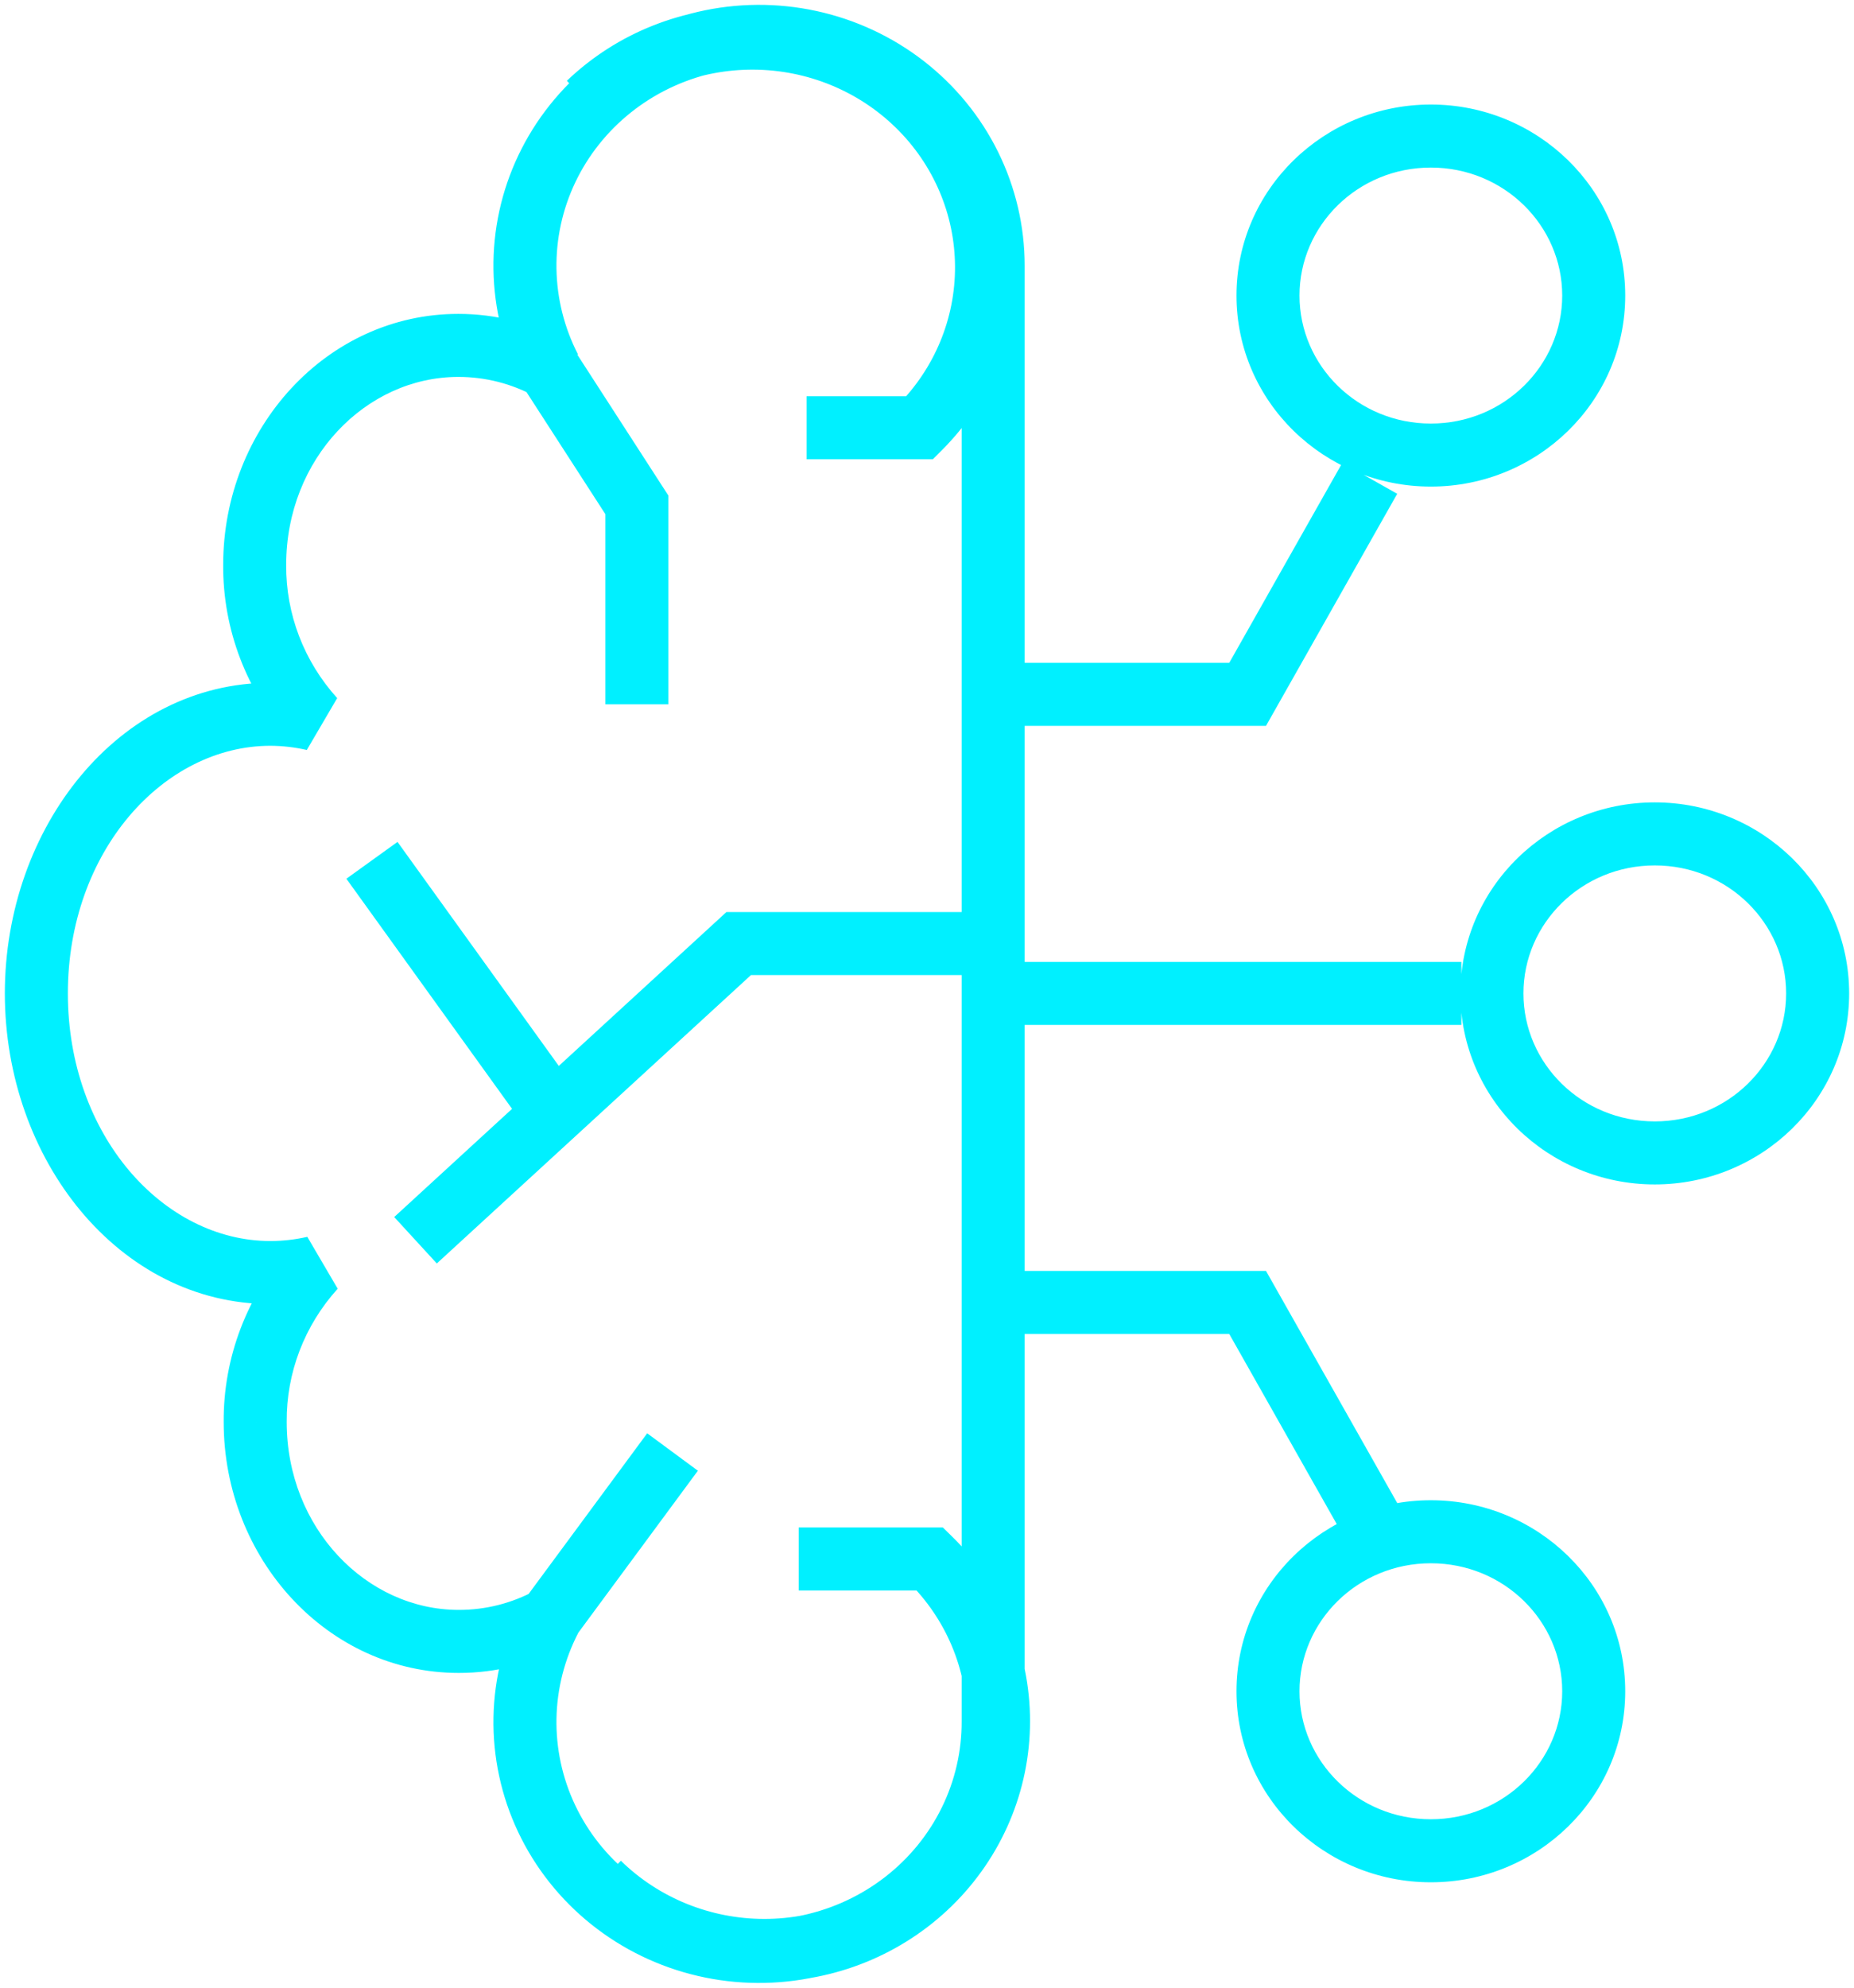 <svg width="306" height="328" viewBox="0 0 306 328" fill="none" xmlns="http://www.w3.org/2000/svg">
<path d="M163.92 43.834H169.12V43.834L163.92 43.834ZM90.756 60.827L88.267 65.392L95.382 58.452L90.756 60.827ZM75.636 56.994V62.194L75.643 62.194L75.636 56.994ZM42.036 93.184L47.236 93.226L47.236 93.184H42.036ZM51.797 118.682L50.639 123.751L55.652 115.192L51.797 118.682ZM44.64 117.859L44.663 112.659L44.64 112.659V117.859ZM44.64 209.979V215.179L44.649 215.179L44.64 209.979ZM51.881 209.156L55.736 212.646L50.723 204.087L51.881 209.156ZM42.12 234.654H47.32L47.32 234.612L42.12 234.654ZM75.72 270.844L75.727 265.644H75.72V270.844ZM90.84 267.011L95.454 269.408L88.351 262.445L90.84 267.011ZM163.92 284.004H158.72L158.72 284.027L163.92 284.004ZM126.162 321.834V327.034V321.834ZM164.806 283.996H159.606H164.806ZM153.487 257.24L157.125 253.524L155.609 252.04H153.487V257.24ZM151.807 70.582V75.782H153.963L155.486 74.257L151.807 70.582ZM121.92 155.694V150.494H119.895L118.404 151.863L121.92 155.694ZM105.12 83.314H110.32V81.78L109.487 80.491L105.12 83.314ZM205.92 214.914L210.446 212.354L208.953 209.714H205.92V214.914ZM205.92 114.569V119.769H208.953L210.446 117.129L205.92 114.569ZM169.12 43.834C169.12 37.32 167.613 30.895 164.719 25.041L155.396 29.651C157.585 34.078 158.72 38.926 158.72 43.834L169.12 43.834ZM164.719 25.041C161.824 19.188 157.619 14.062 152.426 10.042L146.06 18.266C150.018 21.33 153.207 25.224 155.396 29.651L164.719 25.041ZM152.426 10.042C147.233 6.023 141.186 3.212 134.74 1.814L132.535 11.977C137.478 13.05 142.101 15.202 146.06 18.266L152.426 10.042ZM134.74 1.814C128.294 0.416 121.61 0.464 115.186 1.956L117.539 12.087C122.464 10.943 127.592 10.905 132.535 11.977L134.74 1.814ZM115.186 1.956C108.761 3.448 102.757 6.347 97.626 10.442L104.113 18.571C108.023 15.45 112.613 13.231 117.539 12.087L115.186 1.956ZM97.626 10.442C92.494 14.537 88.366 19.724 85.561 25.62L94.951 30.089C97.073 25.631 100.202 21.692 104.113 18.571L97.626 10.442ZM85.561 25.62C82.755 31.516 81.346 37.962 81.445 44.476L91.844 44.318C91.769 39.41 92.83 34.546 94.951 30.089L85.561 25.62ZM81.445 44.476C81.544 50.989 83.147 57.391 86.13 63.202L95.382 58.452C93.126 54.057 91.918 49.225 91.844 44.318L81.445 44.476ZM93.245 56.261C87.852 53.321 81.788 51.786 75.629 51.794L75.643 62.194C80.067 62.188 84.413 63.292 88.267 65.392L93.245 56.261ZM75.636 51.794C53.935 51.794 36.836 70.688 36.836 93.184H47.236C47.236 75.707 60.377 62.194 75.636 62.194V51.794ZM36.836 93.142C36.749 103.848 40.715 114.188 47.942 122.171L55.652 115.192C50.158 109.123 47.17 101.297 47.236 93.226L36.836 93.142ZM52.955 113.612C50.236 112.991 47.454 112.671 44.663 112.659L44.617 123.059C46.645 123.068 48.665 123.3 50.639 123.751L52.955 113.612ZM44.64 112.659C19.614 112.659 0.8 136.509 0.8 163.919H11.2C11.2 140.466 26.994 123.059 44.64 123.059V112.659ZM0.8 163.919C0.8 191.329 19.614 215.179 44.64 215.179V204.779C26.994 204.779 11.2 187.372 11.2 163.919H0.8ZM44.649 215.179C47.473 215.174 50.288 214.854 53.039 214.226L50.723 204.087C48.726 204.543 46.682 204.775 44.631 204.779L44.649 215.179ZM48.026 205.667C40.799 213.65 36.833 223.99 36.92 234.696L47.32 234.612C47.254 226.541 50.242 218.715 55.736 212.646L48.026 205.667ZM36.92 234.654C36.92 257.15 54.019 276.044 75.72 276.044V265.644C60.461 265.644 47.32 252.131 47.32 234.654H36.92ZM75.713 276.044C81.872 276.052 87.936 274.517 93.329 271.577L88.351 262.445C84.497 264.546 80.151 265.65 75.727 265.644L75.713 276.044ZM86.225 264.614C83.207 270.425 81.571 276.837 81.448 283.366L91.846 283.563C91.939 278.643 93.171 273.804 95.454 269.408L86.225 264.614ZM81.448 283.366C81.325 289.896 82.716 296.364 85.514 302.281L94.916 297.836C92.801 293.363 91.753 288.483 91.846 283.563L81.448 283.366ZM85.514 302.281C88.312 308.199 92.439 313.407 97.579 317.52L104.077 309.4C100.161 306.267 97.031 302.311 94.916 297.836L85.514 302.281ZM97.579 317.52C102.717 321.633 108.735 324.544 115.175 326.041L117.53 315.911C112.592 314.763 107.993 312.534 104.077 309.4L97.579 317.52ZM115.175 326.041C121.615 327.539 128.317 327.585 134.778 326.178L132.564 316.016C127.61 317.096 122.469 317.06 117.53 315.911L115.175 326.041ZM134.778 326.178C141.239 324.771 147.298 321.944 152.495 317.904L146.113 309.693C142.151 312.772 137.519 314.937 132.564 316.016L134.778 326.178ZM152.495 317.904C157.693 313.864 161.896 308.714 164.779 302.837L155.442 298.257C153.262 302.701 150.075 306.614 146.113 309.693L152.495 317.904ZM164.779 302.837C167.662 296.959 169.148 290.512 169.12 283.981L158.72 284.027C158.741 288.947 157.622 293.812 155.442 298.257L164.779 302.837ZM169.12 284.004C169.12 284.003 169.12 284.002 169.12 284.001C169.12 284 169.12 283.999 169.12 283.997C169.12 283.996 169.12 283.995 169.12 283.994C169.12 283.993 169.12 283.992 169.12 283.991C169.12 283.99 169.12 283.989 169.12 283.988C169.12 283.986 169.12 283.985 169.12 283.984C169.12 283.983 169.12 283.982 169.12 283.981C169.12 283.98 169.12 283.979 169.12 283.978C169.12 283.977 169.12 283.976 169.12 283.974C169.12 283.973 169.12 283.972 169.12 283.971C169.12 283.97 169.12 283.969 169.12 283.968C169.12 283.967 169.12 283.966 169.12 283.965C169.12 283.964 169.12 283.962 169.12 283.961C169.12 283.96 169.12 283.959 169.12 283.958C169.12 283.957 169.12 283.956 169.12 283.955C169.12 283.954 169.12 283.953 169.12 283.952C169.12 283.95 169.12 283.949 169.12 283.948C169.12 283.947 169.12 283.946 169.12 283.945C169.12 283.944 169.12 283.943 169.12 283.942C169.12 283.941 169.12 283.94 169.12 283.938C169.12 283.937 169.12 283.936 169.12 283.935C169.12 283.934 169.12 283.933 169.12 283.932C169.12 283.931 169.12 283.93 169.12 283.929C169.12 283.928 169.12 283.927 169.12 283.925C169.12 283.924 169.12 283.923 169.12 283.922C169.12 283.921 169.12 283.92 169.12 283.919C169.12 283.918 169.12 283.917 169.12 283.916C169.12 283.915 169.12 283.913 169.12 283.912C169.12 283.911 169.12 283.91 169.12 283.909C169.12 283.908 169.12 283.907 169.12 283.906C169.12 283.905 169.12 283.904 169.12 283.903C169.12 283.901 169.12 283.9 169.12 283.899C169.12 283.898 169.12 283.897 169.12 283.896C169.12 283.895 169.12 283.894 169.12 283.893C169.12 283.892 169.12 283.891 169.12 283.889C169.12 283.888 169.12 283.887 169.12 283.886C169.12 283.885 169.12 283.884 169.12 283.883C169.12 283.882 169.12 283.881 169.12 283.88C169.12 283.879 169.12 283.878 169.12 283.876C169.12 283.875 169.12 283.874 169.12 283.873C169.12 283.872 169.12 283.871 169.12 283.87C169.12 283.869 169.12 283.868 169.12 283.867C169.12 283.866 169.12 283.864 169.12 283.863C169.12 283.862 169.12 283.861 169.12 283.86C169.12 283.859 169.12 283.858 169.12 283.857C169.12 283.856 169.12 283.855 169.12 283.854C169.12 283.853 169.12 283.851 169.12 283.85C169.12 283.849 169.12 283.848 169.12 283.847C169.12 283.846 169.12 283.845 169.12 283.844C169.12 283.843 169.12 283.842 169.12 283.841C169.12 283.839 169.12 283.838 169.12 283.837C169.12 283.836 169.12 283.835 169.12 283.834C169.12 283.833 169.12 283.832 169.12 283.831C169.12 283.83 169.12 283.829 169.12 283.828C169.12 283.826 169.12 283.825 169.12 283.824C169.12 283.823 169.12 283.822 169.12 283.821C169.12 283.82 169.12 283.819 169.12 283.818C169.12 283.817 169.12 283.816 169.12 283.814C169.12 283.813 169.12 283.812 169.12 283.811C169.12 283.81 169.12 283.809 169.12 283.808C169.12 283.807 169.12 283.806 169.12 283.805C169.12 283.804 169.12 283.803 169.12 283.801C169.12 283.8 169.12 283.799 169.12 283.798C169.12 283.797 169.12 283.796 169.12 283.795C169.12 283.794 169.12 283.793 169.12 283.792C169.12 283.791 169.12 283.79 169.12 283.788C169.12 283.787 169.12 283.786 169.12 283.785C169.12 283.784 169.12 283.783 169.12 283.782C169.12 283.781 169.12 283.78 169.12 283.779C169.12 283.778 169.12 283.777 169.12 283.775C169.12 283.774 169.12 283.773 169.12 283.772C169.12 283.771 169.12 283.77 169.12 283.769C169.12 283.768 169.12 283.767 169.12 283.766C169.12 283.765 169.12 283.764 169.12 283.762C169.12 283.761 169.12 283.76 169.12 283.759C169.12 283.758 169.12 283.757 169.12 283.756C169.12 283.755 169.12 283.754 169.12 283.753C169.12 283.752 169.12 283.751 169.12 283.749C169.12 283.748 169.12 283.747 169.12 283.746C169.12 283.745 169.12 283.744 169.12 283.743C169.12 283.742 169.12 283.741 169.12 283.74C169.12 283.739 169.12 283.738 169.12 283.736C169.12 283.735 169.12 283.734 169.12 283.733C169.12 283.732 169.12 283.731 169.12 283.73C169.12 283.729 169.12 283.728 169.12 283.727C169.12 283.726 169.12 283.725 169.12 283.723C169.12 283.722 169.12 283.721 169.12 283.72C169.12 283.719 169.12 283.718 169.12 283.717C169.12 283.716 169.12 283.715 169.12 283.714C169.12 283.713 169.12 283.712 169.12 283.71C169.12 283.709 169.12 283.708 169.12 283.707C169.12 283.706 169.12 283.705 169.12 283.704C169.12 283.703 169.12 283.702 169.12 283.701C169.12 283.7 169.12 283.699 169.12 283.697C169.12 283.696 169.12 283.695 169.12 283.694C169.12 283.693 169.12 283.692 169.12 283.691C169.12 283.69 169.12 283.689 169.12 283.688C169.12 283.687 169.12 283.686 169.12 283.684C169.12 283.683 169.12 283.682 169.12 283.681C169.12 283.68 169.12 283.679 169.12 283.678C169.12 283.677 169.12 283.676 169.12 283.675C169.12 283.674 169.12 283.673 169.12 283.672C169.12 283.67 169.12 283.669 169.12 283.668C169.12 283.667 169.12 283.666 169.12 283.665C169.12 283.664 169.12 283.663 169.12 283.662C169.12 283.661 169.12 283.66 169.12 283.659C169.12 283.657 169.12 283.656 169.12 283.655C169.12 283.654 169.12 283.653 169.12 283.652C169.12 283.651 169.12 283.65 169.12 283.649C169.12 283.648 169.12 283.647 169.12 283.646C169.12 283.645 169.12 283.643 169.12 283.642C169.12 283.641 169.12 283.64 169.12 283.639C169.12 283.638 169.12 283.637 169.12 283.636C169.12 283.635 169.12 283.634 169.12 283.633C169.12 283.632 169.12 283.63 169.12 283.629C169.12 283.628 169.12 283.627 169.12 283.626C169.12 283.625 169.12 283.624 169.12 283.623C169.12 283.622 169.12 283.621 169.12 283.62C169.12 283.619 169.12 283.618 169.12 283.616C169.12 283.615 169.12 283.614 169.12 283.613C169.12 283.612 169.12 283.611 169.12 283.61C169.12 283.609 169.12 283.608 169.12 283.607C169.12 283.606 169.12 283.605 169.12 283.603C169.12 283.602 169.12 283.601 169.12 283.6C169.12 283.599 169.12 283.598 169.12 283.597C169.12 283.596 169.12 283.595 169.12 283.594C169.12 283.593 169.12 283.592 169.12 283.591C169.12 283.589 169.12 283.588 169.12 283.587C169.12 283.586 169.12 283.585 169.12 283.584C169.12 283.583 169.12 283.582 169.12 283.581C169.12 283.58 169.12 283.579 169.12 283.578C169.12 283.577 169.12 283.575 169.12 283.574C169.12 283.573 169.12 283.572 169.12 283.571C169.12 283.57 169.12 283.569 169.12 283.568C169.12 283.567 169.12 283.566 169.12 283.565C169.12 283.564 169.12 283.563 169.12 283.561C169.12 283.56 169.12 283.559 169.12 283.558C169.12 283.557 169.12 283.556 169.12 283.555C169.12 283.554 169.12 283.553 169.12 283.552C169.12 283.551 169.12 283.55 169.12 283.549C169.12 283.547 169.12 283.546 169.12 283.545C169.12 283.544 169.12 283.543 169.12 283.542C169.12 283.541 169.12 283.54 169.12 283.539C169.12 283.538 169.12 283.537 169.12 283.536C169.12 283.535 169.12 283.533 169.12 283.532C169.12 283.531 169.12 283.53 169.12 283.529C169.12 283.528 169.12 283.527 169.12 283.526C169.12 283.525 169.12 283.524 169.12 283.523C169.12 283.522 169.12 283.521 169.12 283.519C169.12 283.518 169.12 283.517 169.12 283.516C169.12 283.515 169.12 283.514 169.12 283.513C169.12 283.512 169.12 283.511 169.12 283.51C169.12 283.509 169.12 283.508 169.12 283.507C169.12 283.505 169.12 283.504 169.12 283.503C169.12 283.502 169.12 283.501 169.12 283.5C169.12 283.499 169.12 283.498 169.12 283.497C169.12 283.496 169.12 283.495 169.12 283.494C169.12 283.493 169.12 283.491 169.12 283.49C169.12 283.489 169.12 283.488 169.12 283.487C169.12 283.486 169.12 283.485 169.12 283.484C169.12 283.483 169.12 283.482 169.12 283.481C169.12 283.48 169.12 283.479 169.12 283.477C169.12 283.476 169.12 283.475 169.12 283.474C169.12 283.473 169.12 283.472 169.12 283.471C169.12 283.47 169.12 283.469 169.12 283.468C169.12 283.467 169.12 283.466 169.12 283.465C169.12 283.464 169.12 283.462 169.12 283.461C169.12 283.46 169.12 283.459 169.12 283.458C169.12 283.457 169.12 283.456 169.12 283.455C169.12 283.454 169.12 283.453 169.12 283.452C169.12 283.451 169.12 283.45 169.12 283.448C169.12 283.447 169.12 283.446 169.12 283.445C169.12 283.444 169.12 283.443 169.12 283.442C169.12 283.441 169.12 283.44 169.12 283.439C169.12 283.438 169.12 283.437 169.12 283.436C169.12 283.435 169.12 283.433 169.12 283.432C169.12 283.431 169.12 283.43 169.12 283.429C169.12 283.428 169.12 283.427 169.12 283.426C169.12 283.425 169.12 283.424 169.12 283.423C169.12 283.422 169.12 283.421 169.12 283.419C169.12 283.418 169.12 283.417 169.12 283.416C169.12 283.415 169.12 283.414 169.12 283.413C169.12 283.412 169.12 283.411 169.12 283.41C169.12 283.409 169.12 283.408 169.12 283.407C169.12 283.406 169.12 283.404 169.12 283.403C169.12 283.402 169.12 283.401 169.12 283.4C169.12 283.399 169.12 283.398 169.12 283.397C169.12 283.396 169.12 283.395 169.12 283.394C169.12 283.393 169.12 283.392 169.12 283.39C169.12 283.389 169.12 283.388 169.12 283.387C169.12 283.386 169.12 283.385 169.12 283.384C169.12 283.383 169.12 283.382 169.12 283.381C169.12 283.38 169.12 283.379 169.12 283.378C169.12 283.377 169.12 283.375 169.12 283.374C169.12 283.373 169.12 283.372 169.12 283.371C169.12 283.37 169.12 283.369 169.12 283.368C169.12 283.367 169.12 283.366 169.12 283.365C169.12 283.364 169.12 283.363 169.12 283.362C169.12 283.36 169.12 283.359 169.12 283.358C169.12 283.357 169.12 283.356 169.12 283.355C169.12 283.354 169.12 283.353 169.12 283.352C169.12 283.351 169.12 283.35 169.12 283.349C169.12 283.348 169.12 283.346 169.12 283.345C169.12 283.344 169.12 283.343 169.12 283.342C169.12 283.341 169.12 283.34 169.12 283.339C169.12 283.338 169.12 283.337 169.12 283.336C169.12 283.335 169.12 283.334 169.12 283.333C169.12 283.332 169.12 283.33 169.12 283.329C169.12 283.328 169.12 283.327 169.12 283.326C169.12 283.325 169.12 283.324 169.12 283.323C169.12 283.322 169.12 283.321 169.12 283.32C169.12 283.319 169.12 283.318 169.12 283.316C169.12 283.315 169.12 283.314 169.12 283.313C169.12 283.312 169.12 283.311 169.12 283.31C169.12 283.309 169.12 283.308 169.12 283.307C169.12 283.306 169.12 283.305 169.12 283.304C169.12 283.303 169.12 283.302 169.12 283.3C169.12 283.299 169.12 283.298 169.12 283.297C169.12 283.296 169.12 283.295 169.12 283.294C169.12 283.293 169.12 283.292 169.12 283.291C169.12 283.29 169.12 283.289 169.12 283.288C169.12 283.287 169.12 283.285 169.12 283.284C169.12 283.283 169.12 283.282 169.12 283.281C169.12 283.28 169.12 283.279 169.12 283.278C169.12 283.277 169.12 283.276 169.12 283.275C169.12 283.274 169.12 283.273 169.12 283.272C169.12 283.27 169.12 283.269 169.12 283.268C169.12 283.267 169.12 283.266 169.12 283.265C169.12 283.264 169.12 283.263 169.12 283.262C169.12 283.261 169.12 283.26 169.12 283.259C169.12 283.258 169.12 283.257 169.12 283.255C169.12 283.254 169.12 283.253 169.12 283.252C169.12 283.251 169.12 283.25 169.12 283.249C169.12 283.248 169.12 283.247 169.12 283.246C169.12 283.245 169.12 283.244 169.12 283.243C169.12 283.242 169.12 283.241 169.12 283.239C169.12 283.238 169.12 283.237 169.12 283.236C169.12 283.235 169.12 283.234 169.12 283.233C169.12 283.232 169.12 283.231 169.12 283.23C169.12 283.229 169.12 283.228 169.12 283.227C169.12 283.226 169.12 283.224 169.12 283.223C169.12 283.222 169.12 283.221 169.12 283.22C169.12 283.219 169.12 283.218 169.12 283.217C169.12 283.216 169.12 283.215 169.12 283.214C169.12 283.213 169.12 283.212 169.12 283.211C169.12 283.21 169.12 283.208 169.12 283.207C169.12 283.206 169.12 283.205 169.12 283.204C169.12 283.203 169.12 283.202 169.12 283.201C169.12 283.2 169.12 283.199 169.12 283.198C169.12 283.197 169.12 283.196 169.12 283.195C169.12 283.193 169.12 283.192 169.12 283.191C169.12 283.19 169.12 283.189 169.12 283.188C169.12 283.187 169.12 283.186 169.12 283.185C169.12 283.184 169.12 283.183 169.12 283.182C169.12 283.181 169.12 283.18 169.12 283.178C169.12 283.177 169.12 283.176 169.12 283.175C169.12 283.174 169.12 283.173 169.12 283.172C169.12 283.171 169.12 283.17 169.12 283.169C169.12 283.168 169.12 283.167 169.12 283.166C169.12 283.165 169.12 283.164 169.12 283.162C169.12 283.161 169.12 283.16 169.12 283.159C169.12 283.158 169.12 283.157 169.12 283.156C169.12 283.155 169.12 283.154 169.12 283.153C169.12 283.152 169.12 283.151 169.12 283.15C169.12 283.149 169.12 283.148 169.12 283.146C169.12 283.145 169.12 283.144 169.12 283.143C169.12 283.142 169.12 283.141 169.12 283.14C169.12 283.139 169.12 283.138 169.12 283.137C169.12 283.136 169.12 283.135 169.12 283.134C169.12 283.133 169.12 283.132 169.12 283.13C169.12 283.129 169.12 283.128 169.12 283.127C169.12 283.126 169.12 283.125 169.12 283.124C169.12 283.123 169.12 283.122 169.12 283.121C169.12 283.12 169.12 283.119 169.12 283.118C169.12 283.117 169.12 283.116 169.12 283.114C169.12 283.113 169.12 283.112 169.12 283.111C169.12 283.11 169.12 283.109 169.12 283.108C169.12 283.107 169.12 283.106 169.12 283.105C169.12 283.104 169.12 283.103 169.12 283.102C169.12 283.101 169.12 283.099 169.12 283.098C169.12 283.097 169.12 283.096 169.12 283.095C169.12 283.094 169.12 283.093 169.12 283.092C169.12 283.091 169.12 283.09 169.12 283.089C169.12 283.088 169.12 283.087 169.12 283.086C169.12 283.085 169.12 283.083 169.12 283.082C169.12 283.081 169.12 283.08 169.12 283.079C169.12 283.078 169.12 283.077 169.12 283.076C169.12 283.075 169.12 283.074 169.12 283.073C169.12 283.072 169.12 283.071 169.12 283.07C169.12 283.069 169.12 283.068 169.12 283.066C169.12 283.065 169.12 283.064 169.12 283.063C169.12 283.062 169.12 283.061 169.12 283.06C169.12 283.059 169.12 283.058 169.12 283.057C169.12 283.056 169.12 283.055 169.12 283.054C169.12 283.053 169.12 283.052 169.12 283.05C169.12 283.049 169.12 283.048 169.12 283.047C169.12 283.046 169.12 283.045 169.12 283.044C169.12 283.043 169.12 283.042 169.12 283.041C169.12 283.04 169.12 283.039 169.12 283.038C169.12 283.037 169.12 283.036 169.12 283.034C169.12 283.033 169.12 283.032 169.12 283.031C169.12 283.03 169.12 283.029 169.12 283.028C169.12 283.027 169.12 283.026 169.12 283.025C169.12 283.024 169.12 283.023 169.12 283.022C169.12 283.021 169.12 283.02 169.12 283.018C169.12 283.017 169.12 283.016 169.12 283.015C169.12 283.014 169.12 283.013 169.12 283.012C169.12 283.011 169.12 283.01 169.12 283.009C169.12 283.008 169.12 283.007 169.12 283.006C169.12 283.005 169.12 283.004 169.12 283.003C169.12 283.001 169.12 283 169.12 282.999C169.12 282.998 169.12 282.997 169.12 282.996C169.12 282.995 169.12 282.994 169.12 282.993C169.12 282.992 169.12 282.991 169.12 282.99C169.12 282.989 169.12 282.988 169.12 282.987C169.12 282.985 169.12 282.984 169.12 282.983C169.12 282.982 169.12 282.981 169.12 282.98C169.12 282.979 169.12 282.978 169.12 282.977C169.12 282.976 169.12 282.975 169.12 282.974C169.12 282.973 169.12 282.972 169.12 282.971C169.12 282.969 169.12 282.968 169.12 282.967C169.12 282.966 169.12 282.965 169.12 282.964C169.12 282.963 169.12 282.962 169.12 282.961C169.12 282.96 169.12 282.959 169.12 282.958C169.12 282.957 169.12 282.956 169.12 282.955C169.12 282.954 169.12 282.952 169.12 282.951C169.12 282.95 169.12 282.949 169.12 282.948C169.12 282.947 169.12 282.946 169.12 282.945C169.12 282.944 169.12 282.943 169.12 282.942C169.12 282.941 169.12 282.94 169.12 282.939C169.12 282.938 169.12 282.936 169.12 282.935C169.12 282.934 169.12 282.933 169.12 282.932C169.12 282.931 169.12 282.93 169.12 282.929C169.12 282.928 169.12 282.927 169.12 282.926C169.12 282.925 169.12 282.924 169.12 282.923C169.12 282.922 169.12 282.921 169.12 282.919C169.12 282.918 169.12 282.917 169.12 282.916C169.12 282.915 169.12 282.914 169.12 282.913C169.12 282.912 169.12 282.911 169.12 282.91C169.12 282.909 169.12 282.908 169.12 282.907C169.12 282.906 169.12 282.905 169.12 282.904C169.12 282.902 169.12 282.901 169.12 282.9C169.12 282.899 169.12 282.898 169.12 282.897C169.12 282.896 169.12 282.895 169.12 282.894C169.12 282.893 169.12 282.892 169.12 282.891C169.12 282.89 169.12 282.889 169.12 282.888C169.12 282.886 169.12 282.885 169.12 282.884C169.12 282.883 169.12 282.882 169.12 282.881C169.12 282.88 169.12 282.879 169.12 282.878C169.12 282.877 169.12 282.876 169.12 282.875C169.12 282.874 169.12 282.873 169.12 282.872C169.12 282.871 169.12 282.869 169.12 282.868C169.12 282.867 169.12 282.866 169.12 282.865C169.12 282.864 169.12 282.863 169.12 282.862C169.12 282.861 169.12 282.86 169.12 282.859C169.12 282.858 169.12 282.857 169.12 282.856C169.12 282.855 169.12 282.854 169.12 282.852C169.12 282.851 169.12 282.85 169.12 282.849C169.12 282.848 169.12 282.847 169.12 282.846C169.12 282.845 169.12 282.844 169.12 282.843C169.12 282.842 169.12 282.841 169.12 282.84C169.12 282.839 169.12 282.838 169.12 282.836C169.12 282.835 169.12 282.834 169.12 282.833C169.12 282.832 169.12 282.831 169.12 282.83C169.12 282.829 169.12 282.828 169.12 282.827C169.12 282.826 169.12 282.825 169.12 282.824C169.12 282.823 169.12 282.822 169.12 282.821C169.12 282.819 169.12 282.818 169.12 282.817C169.12 282.816 169.12 282.815 169.12 282.814C169.12 282.813 169.12 282.812 169.12 282.811C169.12 282.81 169.12 282.809 169.12 282.808C169.12 282.807 169.12 282.806 169.12 282.805C169.12 282.804 169.12 282.802 169.12 282.801C169.12 282.8 169.12 282.799 169.12 282.798C169.12 282.797 169.12 282.796 169.12 282.795C169.12 282.794 169.12 282.793 169.12 282.792C169.12 282.791 169.12 282.79 169.12 282.789C169.12 282.788 169.12 282.787 169.12 282.785C169.12 282.784 169.12 282.783 169.12 282.782C169.12 282.781 169.12 282.78 169.12 282.779C169.12 282.778 169.12 282.777 169.12 282.776C169.12 282.775 169.12 282.774 169.12 282.773C169.12 282.772 169.12 282.771 169.12 282.77C169.12 282.768 169.12 282.767 169.12 282.766C169.12 282.765 169.12 282.764 169.12 282.763C169.12 282.762 169.12 282.761 169.12 282.76C169.12 282.759 169.12 282.758 169.12 282.757C169.12 282.756 169.12 282.755 169.12 282.754C169.12 282.753 169.12 282.751 169.12 282.75C169.12 282.749 169.12 282.748 169.12 282.747C169.12 282.746 169.12 282.745 169.12 282.744C169.12 282.743 169.12 282.742 169.12 282.741C169.12 282.74 169.12 282.739 169.12 282.738C169.12 282.737 169.12 282.736 169.12 282.734C169.12 282.733 169.12 282.732 169.12 282.731C169.12 282.73 169.12 282.729 169.12 282.728C169.12 282.727 169.12 282.726 169.12 282.725C169.12 282.724 169.12 282.723 169.12 282.722C169.12 282.721 169.12 282.72 169.12 282.719C169.12 282.717 169.12 282.716 169.12 282.715C169.12 282.714 169.12 282.713 169.12 282.712C169.12 282.711 169.12 282.71 169.12 282.709C169.12 282.708 169.12 282.707 169.12 282.706C169.12 282.705 169.12 282.704 169.12 282.703C169.12 282.702 169.12 282.701 169.12 282.699C169.12 282.698 169.12 282.697 169.12 282.696C169.12 282.695 169.12 282.694 169.12 282.693C169.12 282.692 169.12 282.691 169.12 282.69C169.12 282.689 169.12 282.688 169.12 282.687C169.12 282.686 169.12 282.685 169.12 282.684C169.12 282.682 169.12 282.681 169.12 282.68C169.12 282.679 169.12 282.678 169.12 282.677C169.12 282.676 169.12 282.675 169.12 282.674C169.12 282.673 169.12 282.672 169.12 282.671C169.12 282.67 169.12 282.669 169.12 282.668C169.12 282.667 169.12 282.665 169.12 282.664C169.12 282.663 169.12 282.662 169.12 282.661C169.12 282.66 169.12 282.659 169.12 282.658C169.12 282.657 169.12 282.656 169.12 282.655C169.12 282.654 169.12 282.653 169.12 282.652C169.12 282.651 169.12 282.65 169.12 282.648C169.12 282.647 169.12 282.646 169.12 282.645C169.12 282.644 169.12 282.643 169.12 282.642C169.12 282.641 169.12 282.64 169.12 282.639C169.12 282.638 169.12 282.637 169.12 282.636C169.12 282.635 169.12 282.634 169.12 282.633C169.12 282.632 169.12 282.63 169.12 282.629C169.12 282.628 169.12 282.627 169.12 282.626C169.12 282.625 169.12 282.624 169.12 282.623C169.12 282.622 169.12 282.621 169.12 282.62C169.12 282.619 169.12 282.618 169.12 282.617C169.12 282.616 169.12 282.615 169.12 282.613C169.12 282.612 169.12 282.611 169.12 282.61C169.12 282.609 169.12 282.608 169.12 282.607C169.12 282.606 169.12 282.605 169.12 282.604C169.12 282.603 169.12 282.602 169.12 282.601C169.12 282.6 169.12 282.599 169.12 282.598C169.12 282.597 169.12 282.595 169.12 282.594C169.12 282.593 169.12 282.592 169.12 282.591C169.12 282.59 169.12 282.589 169.12 282.588C169.12 282.587 169.12 282.586 169.12 282.585C169.12 282.584 169.12 282.583 169.12 282.582C169.12 282.581 169.12 282.58 169.12 282.578C169.12 282.577 169.12 282.576 169.12 282.575C169.12 282.574 169.12 282.573 169.12 282.572C169.12 282.571 169.12 282.57 169.12 282.569C169.12 282.568 169.12 282.567 169.12 282.566C169.12 282.565 169.12 282.564 169.12 282.563C169.12 282.562 169.12 282.56 169.12 282.559C169.12 282.558 169.12 282.557 169.12 282.556C169.12 282.555 169.12 282.554 169.12 282.553C169.12 282.552 169.12 282.551 169.12 282.55C169.12 282.549 169.12 282.548 169.12 282.547C169.12 282.546 169.12 282.545 169.12 282.543C169.12 282.542 169.12 282.541 169.12 282.54C169.12 282.539 169.12 282.538 169.12 282.537C169.12 282.536 169.12 282.535 169.12 282.534C169.12 282.533 169.12 282.532 169.12 282.531C169.12 282.53 169.12 282.529 169.12 282.528C169.12 282.527 169.12 282.525 169.12 282.524C169.12 282.523 169.12 282.522 169.12 282.521C169.12 282.52 169.12 282.519 169.12 282.518C169.12 282.517 169.12 282.516 169.12 282.515C169.12 282.514 169.12 282.513 169.12 282.512C169.12 282.511 169.12 282.51 169.12 282.508C169.12 282.507 169.12 282.506 169.12 282.505C169.12 282.504 169.12 282.503 169.12 282.502C169.12 282.501 169.12 282.5 169.12 282.499C169.12 282.498 169.12 282.497 169.12 282.496C169.12 282.495 169.12 282.494 169.12 282.493C169.12 282.492 169.12 282.49 169.12 282.489C169.12 282.488 169.12 282.487 169.12 282.486C169.12 282.485 169.12 282.484 169.12 282.483C169.12 282.482 169.12 282.481 169.12 282.48C169.12 282.479 169.12 282.478 169.12 282.477C169.12 282.476 169.12 282.475 169.12 282.473C169.12 282.472 169.12 282.471 169.12 282.47C169.12 282.469 169.12 282.468 169.12 282.467C169.12 282.466 169.12 282.465 169.12 282.464C169.12 282.463 169.12 282.462 169.12 282.461C169.12 282.46 169.12 282.459 169.12 282.458C169.12 282.457 169.12 282.455 169.12 282.454C169.12 282.453 169.12 282.452 169.12 282.451C169.12 282.45 169.12 282.449 169.12 282.448C169.12 282.447 169.12 282.446 169.12 282.445C169.12 282.444 169.12 282.443 169.12 282.442C169.12 282.441 169.12 282.44 169.12 282.439C169.12 282.437 169.12 282.436 169.12 282.435C169.12 282.434 169.12 282.433 169.12 282.432C169.12 282.431 169.12 282.43 169.12 282.429C169.12 282.428 169.12 282.427 169.12 282.426C169.12 282.425 169.12 282.424 169.12 282.423C169.12 282.422 169.12 282.42 169.12 282.419C169.12 282.418 169.12 282.417 169.12 282.416C169.12 282.415 169.12 282.414 169.12 282.413C169.12 282.412 169.12 282.411 169.12 282.41C169.12 282.409 169.12 282.408 169.12 282.407C169.12 282.406 169.12 282.405 169.12 282.404C169.12 282.402 169.12 282.401 169.12 282.4C169.12 282.399 169.12 282.398 169.12 282.397C169.12 282.396 169.12 282.395 169.12 282.394C169.12 282.393 169.12 282.392 169.12 282.391C169.12 282.39 169.12 282.389 169.12 282.388C169.12 282.387 169.12 282.385 169.12 282.384C169.12 282.383 169.12 282.382 169.12 282.381C169.12 282.38 169.12 282.379 169.12 282.378C169.12 282.377 169.12 282.376 169.12 282.375C169.12 282.374 169.12 282.373 169.12 282.372C169.12 282.371 169.12 282.37 169.12 282.368C169.12 282.367 169.12 282.366 169.12 282.365C169.12 282.364 169.12 282.363 169.12 282.362C169.12 282.361 169.12 282.36 169.12 282.359H158.72C158.72 282.36 158.72 282.361 158.72 282.362C158.72 282.363 158.72 282.364 158.72 282.365C158.72 282.366 158.72 282.367 158.72 282.368C158.72 282.37 158.72 282.371 158.72 282.372C158.72 282.373 158.72 282.374 158.72 282.375C158.72 282.376 158.72 282.377 158.72 282.378C158.72 282.379 158.72 282.38 158.72 282.381C158.72 282.382 158.72 282.383 158.72 282.384C158.72 282.385 158.72 282.387 158.72 282.388C158.72 282.389 158.72 282.39 158.72 282.391C158.72 282.392 158.72 282.393 158.72 282.394C158.72 282.395 158.72 282.396 158.72 282.397C158.72 282.398 158.72 282.399 158.72 282.4C158.72 282.401 158.72 282.402 158.72 282.404C158.72 282.405 158.72 282.406 158.72 282.407C158.72 282.408 158.72 282.409 158.72 282.41C158.72 282.411 158.72 282.412 158.72 282.413C158.72 282.414 158.72 282.415 158.72 282.416C158.72 282.417 158.72 282.418 158.72 282.419C158.72 282.42 158.72 282.422 158.72 282.423C158.72 282.424 158.72 282.425 158.72 282.426C158.72 282.427 158.72 282.428 158.72 282.429C158.72 282.43 158.72 282.431 158.72 282.432C158.72 282.433 158.72 282.434 158.72 282.435C158.72 282.436 158.72 282.437 158.72 282.439C158.72 282.44 158.72 282.441 158.72 282.442C158.72 282.443 158.72 282.444 158.72 282.445C158.72 282.446 158.72 282.447 158.72 282.448C158.72 282.449 158.72 282.45 158.72 282.451C158.72 282.452 158.72 282.453 158.72 282.454C158.72 282.455 158.72 282.457 158.72 282.458C158.72 282.459 158.72 282.46 158.72 282.461C158.72 282.462 158.72 282.463 158.72 282.464C158.72 282.465 158.72 282.466 158.72 282.467C158.72 282.468 158.72 282.469 158.72 282.47C158.72 282.471 158.72 282.472 158.72 282.473C158.72 282.475 158.72 282.476 158.72 282.477C158.72 282.478 158.72 282.479 158.72 282.48C158.72 282.481 158.72 282.482 158.72 282.483C158.72 282.484 158.72 282.485 158.72 282.486C158.72 282.487 158.72 282.488 158.72 282.489C158.72 282.49 158.72 282.492 158.72 282.493C158.72 282.494 158.72 282.495 158.72 282.496C158.72 282.497 158.72 282.498 158.72 282.499C158.72 282.5 158.72 282.501 158.72 282.502C158.72 282.503 158.72 282.504 158.72 282.505C158.72 282.506 158.72 282.507 158.72 282.508C158.72 282.51 158.72 282.511 158.72 282.512C158.72 282.513 158.72 282.514 158.72 282.515C158.72 282.516 158.72 282.517 158.72 282.518C158.72 282.519 158.72 282.52 158.72 282.521C158.72 282.522 158.72 282.523 158.72 282.524C158.72 282.525 158.72 282.527 158.72 282.528C158.72 282.529 158.72 282.53 158.72 282.531C158.72 282.532 158.72 282.533 158.72 282.534C158.72 282.535 158.72 282.536 158.72 282.537C158.72 282.538 158.72 282.539 158.72 282.54C158.72 282.541 158.72 282.542 158.72 282.543C158.72 282.545 158.72 282.546 158.72 282.547C158.72 282.548 158.72 282.549 158.72 282.55C158.72 282.551 158.72 282.552 158.72 282.553C158.72 282.554 158.72 282.555 158.72 282.556C158.72 282.557 158.72 282.558 158.72 282.559C158.72 282.56 158.72 282.562 158.72 282.563C158.72 282.564 158.72 282.565 158.72 282.566C158.72 282.567 158.72 282.568 158.72 282.569C158.72 282.57 158.72 282.571 158.72 282.572C158.72 282.573 158.72 282.574 158.72 282.575C158.72 282.576 158.72 282.577 158.72 282.578C158.72 282.58 158.72 282.581 158.72 282.582C158.72 282.583 158.72 282.584 158.72 282.585C158.72 282.586 158.72 282.587 158.72 282.588C158.72 282.589 158.72 282.59 158.72 282.591C158.72 282.592 158.72 282.593 158.72 282.594C158.72 282.595 158.72 282.597 158.72 282.598C158.72 282.599 158.72 282.6 158.72 282.601C158.72 282.602 158.72 282.603 158.72 282.604C158.72 282.605 158.72 282.606 158.72 282.607C158.72 282.608 158.72 282.609 158.72 282.61C158.72 282.611 158.72 282.612 158.72 282.613C158.72 282.615 158.72 282.616 158.72 282.617C158.72 282.618 158.72 282.619 158.72 282.62C158.72 282.621 158.72 282.622 158.72 282.623C158.72 282.624 158.72 282.625 158.72 282.626C158.72 282.627 158.72 282.628 158.72 282.629C158.72 282.63 158.72 282.632 158.72 282.633C158.72 282.634 158.72 282.635 158.72 282.636C158.72 282.637 158.72 282.638 158.72 282.639C158.72 282.64 158.72 282.641 158.72 282.642C158.72 282.643 158.72 282.644 158.72 282.645C158.72 282.646 158.72 282.647 158.72 282.648C158.72 282.65 158.72 282.651 158.72 282.652C158.72 282.653 158.72 282.654 158.72 282.655C158.72 282.656 158.72 282.657 158.72 282.658C158.72 282.659 158.72 282.66 158.72 282.661C158.72 282.662 158.72 282.663 158.72 282.664C158.72 282.665 158.72 282.667 158.72 282.668C158.72 282.669 158.72 282.67 158.72 282.671C158.72 282.672 158.72 282.673 158.72 282.674C158.72 282.675 158.72 282.676 158.72 282.677C158.72 282.678 158.72 282.679 158.72 282.68C158.72 282.681 158.72 282.682 158.72 282.684C158.72 282.685 158.72 282.686 158.72 282.687C158.72 282.688 158.72 282.689 158.72 282.69C158.72 282.691 158.72 282.692 158.72 282.693C158.72 282.694 158.72 282.695 158.72 282.696C158.72 282.697 158.72 282.698 158.72 282.699C158.72 282.701 158.72 282.702 158.72 282.703C158.72 282.704 158.72 282.705 158.72 282.706C158.72 282.707 158.72 282.708 158.72 282.709C158.72 282.71 158.72 282.711 158.72 282.712C158.72 282.713 158.72 282.714 158.72 282.715C158.72 282.716 158.72 282.717 158.72 282.719C158.72 282.72 158.72 282.721 158.72 282.722C158.72 282.723 158.72 282.724 158.72 282.725C158.72 282.726 158.72 282.727 158.72 282.728C158.72 282.729 158.72 282.73 158.72 282.731C158.72 282.732 158.72 282.733 158.72 282.734C158.72 282.736 158.72 282.737 158.72 282.738C158.72 282.739 158.72 282.74 158.72 282.741C158.72 282.742 158.72 282.743 158.72 282.744C158.72 282.745 158.72 282.746 158.72 282.747C158.72 282.748 158.72 282.749 158.72 282.75C158.72 282.751 158.72 282.753 158.72 282.754C158.72 282.755 158.72 282.756 158.72 282.757C158.72 282.758 158.72 282.759 158.72 282.76C158.72 282.761 158.72 282.762 158.72 282.763C158.72 282.764 158.72 282.765 158.72 282.766C158.72 282.767 158.72 282.768 158.72 282.77C158.72 282.771 158.72 282.772 158.72 282.773C158.72 282.774 158.72 282.775 158.72 282.776C158.72 282.777 158.72 282.778 158.72 282.779C158.72 282.78 158.72 282.781 158.72 282.782C158.72 282.783 158.72 282.784 158.72 282.785C158.72 282.787 158.72 282.788 158.72 282.789C158.72 282.79 158.72 282.791 158.72 282.792C158.72 282.793 158.72 282.794 158.72 282.795C158.72 282.796 158.72 282.797 158.72 282.798C158.72 282.799 158.72 282.8 158.72 282.801C158.72 282.802 158.72 282.804 158.72 282.805C158.72 282.806 158.72 282.807 158.72 282.808C158.72 282.809 158.72 282.81 158.72 282.811C158.72 282.812 158.72 282.813 158.72 282.814C158.72 282.815 158.72 282.816 158.72 282.817C158.72 282.818 158.72 282.819 158.72 282.821C158.72 282.822 158.72 282.823 158.72 282.824C158.72 282.825 158.72 282.826 158.72 282.827C158.72 282.828 158.72 282.829 158.72 282.83C158.72 282.831 158.72 282.832 158.72 282.833C158.72 282.834 158.72 282.835 158.72 282.836C158.72 282.838 158.72 282.839 158.72 282.84C158.72 282.841 158.72 282.842 158.72 282.843C158.72 282.844 158.72 282.845 158.72 282.846C158.72 282.847 158.72 282.848 158.72 282.849C158.72 282.85 158.72 282.851 158.72 282.852C158.72 282.854 158.72 282.855 158.72 282.856C158.72 282.857 158.72 282.858 158.72 282.859C158.72 282.86 158.72 282.861 158.72 282.862C158.72 282.863 158.72 282.864 158.72 282.865C158.72 282.866 158.72 282.867 158.72 282.868C158.72 282.869 158.72 282.871 158.72 282.872C158.72 282.873 158.72 282.874 158.72 282.875C158.72 282.876 158.72 282.877 158.72 282.878C158.72 282.879 158.72 282.88 158.72 282.881C158.72 282.882 158.72 282.883 158.72 282.884C158.72 282.885 158.72 282.886 158.72 282.888C158.72 282.889 158.72 282.89 158.72 282.891C158.72 282.892 158.72 282.893 158.72 282.894C158.72 282.895 158.72 282.896 158.72 282.897C158.72 282.898 158.72 282.899 158.72 282.9C158.72 282.901 158.72 282.902 158.72 282.904C158.72 282.905 158.72 282.906 158.72 282.907C158.72 282.908 158.72 282.909 158.72 282.91C158.72 282.911 158.72 282.912 158.72 282.913C158.72 282.914 158.72 282.915 158.72 282.916C158.72 282.917 158.72 282.918 158.72 282.919C158.72 282.921 158.72 282.922 158.72 282.923C158.72 282.924 158.72 282.925 158.72 282.926C158.72 282.927 158.72 282.928 158.72 282.929C158.72 282.93 158.72 282.931 158.72 282.932C158.72 282.933 158.72 282.934 158.72 282.935C158.72 282.936 158.72 282.938 158.72 282.939C158.72 282.94 158.72 282.941 158.72 282.942C158.72 282.943 158.72 282.944 158.72 282.945C158.72 282.946 158.72 282.947 158.72 282.948C158.72 282.949 158.72 282.95 158.72 282.951C158.72 282.952 158.72 282.954 158.72 282.955C158.72 282.956 158.72 282.957 158.72 282.958C158.72 282.959 158.72 282.96 158.72 282.961C158.72 282.962 158.72 282.963 158.72 282.964C158.72 282.965 158.72 282.966 158.72 282.967C158.72 282.968 158.72 282.969 158.72 282.971C158.72 282.972 158.72 282.973 158.72 282.974C158.72 282.975 158.72 282.976 158.72 282.977C158.72 282.978 158.72 282.979 158.72 282.98C158.72 282.981 158.72 282.982 158.72 282.983C158.72 282.984 158.72 282.985 158.72 282.987C158.72 282.988 158.72 282.989 158.72 282.99C158.72 282.991 158.72 282.992 158.72 282.993C158.72 282.994 158.72 282.995 158.72 282.996C158.72 282.997 158.72 282.998 158.72 282.999C158.72 283 158.72 283.001 158.72 283.003C158.72 283.004 158.72 283.005 158.72 283.006C158.72 283.007 158.72 283.008 158.72 283.009C158.72 283.01 158.72 283.011 158.72 283.012C158.72 283.013 158.72 283.014 158.72 283.015C158.72 283.016 158.72 283.017 158.72 283.018C158.72 283.02 158.72 283.021 158.72 283.022C158.72 283.023 158.72 283.024 158.72 283.025C158.72 283.026 158.72 283.027 158.72 283.028C158.72 283.029 158.72 283.03 158.72 283.031C158.72 283.032 158.72 283.033 158.72 283.034C158.72 283.036 158.72 283.037 158.72 283.038C158.72 283.039 158.72 283.04 158.72 283.041C158.72 283.042 158.72 283.043 158.72 283.044C158.72 283.045 158.72 283.046 158.72 283.047C158.72 283.048 158.72 283.049 158.72 283.05C158.72 283.052 158.72 283.053 158.72 283.054C158.72 283.055 158.72 283.056 158.72 283.057C158.72 283.058 158.72 283.059 158.72 283.06C158.72 283.061 158.72 283.062 158.72 283.063C158.72 283.064 158.72 283.065 158.72 283.066C158.72 283.068 158.72 283.069 158.72 283.07C158.72 283.071 158.72 283.072 158.72 283.073C158.72 283.074 158.72 283.075 158.72 283.076C158.72 283.077 158.72 283.078 158.72 283.079C158.72 283.08 158.72 283.081 158.72 283.082C158.72 283.083 158.72 283.085 158.72 283.086C158.72 283.087 158.72 283.088 158.72 283.089C158.72 283.09 158.72 283.091 158.72 283.092C158.72 283.093 158.72 283.094 158.72 283.095C158.72 283.096 158.72 283.097 158.72 283.098C158.72 283.099 158.72 283.101 158.72 283.102C158.72 283.103 158.72 283.104 158.72 283.105C158.72 283.106 158.72 283.107 158.72 283.108C158.72 283.109 158.72 283.11 158.72 283.111C158.72 283.112 158.72 283.113 158.72 283.114C158.72 283.116 158.72 283.117 158.72 283.118C158.72 283.119 158.72 283.12 158.72 283.121C158.72 283.122 158.72 283.123 158.72 283.124C158.72 283.125 158.72 283.126 158.72 283.127C158.72 283.128 158.72 283.129 158.72 283.13C158.72 283.132 158.72 283.133 158.72 283.134C158.72 283.135 158.72 283.136 158.72 283.137C158.72 283.138 158.72 283.139 158.72 283.14C158.72 283.141 158.72 283.142 158.72 283.143C158.72 283.144 158.72 283.145 158.72 283.146C158.72 283.148 158.72 283.149 158.72 283.15C158.72 283.151 158.72 283.152 158.72 283.153C158.72 283.154 158.72 283.155 158.72 283.156C158.72 283.157 158.72 283.158 158.72 283.159C158.72 283.16 158.72 283.161 158.72 283.162C158.72 283.164 158.72 283.165 158.72 283.166C158.72 283.167 158.72 283.168 158.72 283.169C158.72 283.17 158.72 283.171 158.72 283.172C158.72 283.173 158.72 283.174 158.72 283.175C158.72 283.176 158.72 283.177 158.72 283.178C158.72 283.18 158.72 283.181 158.72 283.182C158.72 283.183 158.72 283.184 158.72 283.185C158.72 283.186 158.72 283.187 158.72 283.188C158.72 283.189 158.72 283.19 158.72 283.191C158.72 283.192 158.72 283.193 158.72 283.195C158.72 283.196 158.72 283.197 158.72 283.198C158.72 283.199 158.72 283.2 158.72 283.201C158.72 283.202 158.72 283.203 158.72 283.204C158.72 283.205 158.72 283.206 158.72 283.207C158.72 283.208 158.72 283.21 158.72 283.211C158.72 283.212 158.72 283.213 158.72 283.214C158.72 283.215 158.72 283.216 158.72 283.217C158.72 283.218 158.72 283.219 158.72 283.22C158.72 283.221 158.72 283.222 158.72 283.223C158.72 283.224 158.72 283.226 158.72 283.227C158.72 283.228 158.72 283.229 158.72 283.23C158.72 283.231 158.72 283.232 158.72 283.233C158.72 283.234 158.72 283.235 158.72 283.236C158.72 283.237 158.72 283.238 158.72 283.239C158.72 283.241 158.72 283.242 158.72 283.243C158.72 283.244 158.72 283.245 158.72 283.246C158.72 283.247 158.72 283.248 158.72 283.249C158.72 283.25 158.72 283.251 158.72 283.252C158.72 283.253 158.72 283.254 158.72 283.255C158.72 283.257 158.72 283.258 158.72 283.259C158.72 283.26 158.72 283.261 158.72 283.262C158.72 283.263 158.72 283.264 158.72 283.265C158.72 283.266 158.72 283.267 158.72 283.268C158.72 283.269 158.72 283.27 158.72 283.272C158.72 283.273 158.72 283.274 158.72 283.275C158.72 283.276 158.72 283.277 158.72 283.278C158.72 283.279 158.72 283.28 158.72 283.281C158.72 283.282 158.72 283.283 158.72 283.284C158.72 283.285 158.72 283.287 158.72 283.288C158.72 283.289 158.72 283.29 158.72 283.291C158.72 283.292 158.72 283.293 158.72 283.294C158.72 283.295 158.72 283.296 158.72 283.297C158.72 283.298 158.72 283.299 158.72 283.3C158.72 283.302 158.72 283.303 158.72 283.304C158.72 283.305 158.72 283.306 158.72 283.307C158.72 283.308 158.72 283.309 158.72 283.31C158.72 283.311 158.72 283.312 158.72 283.313C158.72 283.314 158.72 283.315 158.72 283.316C158.72 283.318 158.72 283.319 158.72 283.32C158.72 283.321 158.72 283.322 158.72 283.323C158.72 283.324 158.72 283.325 158.72 283.326C158.72 283.327 158.72 283.328 158.72 283.329C158.72 283.33 158.72 283.332 158.72 283.333C158.72 283.334 158.72 283.335 158.72 283.336C158.72 283.337 158.72 283.338 158.72 283.339C158.72 283.34 158.72 283.341 158.72 283.342C158.72 283.343 158.72 283.344 158.72 283.345C158.72 283.346 158.72 283.348 158.72 283.349C158.72 283.35 158.72 283.351 158.72 283.352C158.72 283.353 158.72 283.354 158.72 283.355C158.72 283.356 158.72 283.357 158.72 283.358C158.72 283.359 158.72 283.36 158.72 283.362C158.72 283.363 158.72 283.364 158.72 283.365C158.72 283.366 158.72 283.367 158.72 283.368C158.72 283.369 158.72 283.37 158.72 283.371C158.72 283.372 158.72 283.373 158.72 283.374C158.72 283.375 158.72 283.377 158.72 283.378C158.72 283.379 158.72 283.38 158.72 283.381C158.72 283.382 158.72 283.383 158.72 283.384C158.72 283.385 158.72 283.386 158.72 283.387C158.72 283.388 158.72 283.389 158.72 283.39C158.72 283.392 158.72 283.393 158.72 283.394C158.72 283.395 158.72 283.396 158.72 283.397C158.72 283.398 158.72 283.399 158.72 283.4C158.72 283.401 158.72 283.402 158.72 283.403C158.72 283.404 158.72 283.406 158.72 283.407C158.72 283.408 158.72 283.409 158.72 283.41C158.72 283.411 158.72 283.412 158.72 283.413C158.72 283.414 158.72 283.415 158.72 283.416C158.72 283.417 158.72 283.418 158.72 283.419C158.72 283.421 158.72 283.422 158.72 283.423C158.72 283.424 158.72 283.425 158.72 283.426C158.72 283.427 158.72 283.428 158.72 283.429C158.72 283.43 158.72 283.431 158.72 283.432C158.72 283.433 158.72 283.435 158.72 283.436C158.72 283.437 158.72 283.438 158.72 283.439C158.72 283.44 158.72 283.441 158.72 283.442C158.72 283.443 158.72 283.444 158.72 283.445C158.72 283.446 158.72 283.447 158.72 283.448C158.72 283.45 158.72 283.451 158.72 283.452C158.72 283.453 158.72 283.454 158.72 283.455C158.72 283.456 158.72 283.457 158.72 283.458C158.72 283.459 158.72 283.46 158.72 283.461C158.72 283.462 158.72 283.464 158.72 283.465C158.72 283.466 158.72 283.467 158.72 283.468C158.72 283.469 158.72 283.47 158.72 283.471C158.72 283.472 158.72 283.473 158.72 283.474C158.72 283.475 158.72 283.476 158.72 283.477C158.72 283.479 158.72 283.48 158.72 283.481C158.72 283.482 158.72 283.483 158.72 283.484C158.72 283.485 158.72 283.486 158.72 283.487C158.72 283.488 158.72 283.489 158.72 283.49C158.72 283.491 158.72 283.493 158.72 283.494C158.72 283.495 158.72 283.496 158.72 283.497C158.72 283.498 158.72 283.499 158.72 283.5C158.72 283.501 158.72 283.502 158.72 283.503C158.72 283.504 158.72 283.505 158.72 283.507C158.72 283.508 158.72 283.509 158.72 283.51C158.72 283.511 158.72 283.512 158.72 283.513C158.72 283.514 158.72 283.515 158.72 283.516C158.72 283.517 158.72 283.518 158.72 283.519C158.72 283.521 158.72 283.522 158.72 283.523C158.72 283.524 158.72 283.525 158.72 283.526C158.72 283.527 158.72 283.528 158.72 283.529C158.72 283.53 158.72 283.531 158.72 283.532C158.72 283.533 158.72 283.535 158.72 283.536C158.72 283.537 158.72 283.538 158.72 283.539C158.72 283.54 158.72 283.541 158.72 283.542C158.72 283.543 158.72 283.544 158.72 283.545C158.72 283.546 158.72 283.547 158.72 283.549C158.72 283.55 158.72 283.551 158.72 283.552C158.72 283.553 158.72 283.554 158.72 283.555C158.72 283.556 158.72 283.557 158.72 283.558C158.72 283.559 158.72 283.56 158.72 283.561C158.72 283.563 158.72 283.564 158.72 283.565C158.72 283.566 158.72 283.567 158.72 283.568C158.72 283.569 158.72 283.57 158.72 283.571C158.72 283.572 158.72 283.573 158.72 283.574C158.72 283.575 158.72 283.577 158.72 283.578C158.72 283.579 158.72 283.58 158.72 283.581C158.72 283.582 158.72 283.583 158.72 283.584C158.72 283.585 158.72 283.586 158.72 283.587C158.72 283.588 158.72 283.589 158.72 283.591C158.72 283.592 158.72 283.593 158.72 283.594C158.72 283.595 158.72 283.596 158.72 283.597C158.72 283.598 158.72 283.599 158.72 283.6C158.72 283.601 158.72 283.602 158.72 283.603C158.72 283.605 158.72 283.606 158.72 283.607C158.72 283.608 158.72 283.609 158.72 283.61C158.72 283.611 158.72 283.612 158.72 283.613C158.72 283.614 158.72 283.615 158.72 283.616C158.72 283.618 158.72 283.619 158.72 283.62C158.72 283.621 158.72 283.622 158.72 283.623C158.72 283.624 158.72 283.625 158.72 283.626C158.72 283.627 158.72 283.628 158.72 283.629C158.72 283.63 158.72 283.632 158.72 283.633C158.72 283.634 158.72 283.635 158.72 283.636C158.72 283.637 158.72 283.638 158.72 283.639C158.72 283.64 158.72 283.641 158.72 283.642C158.72 283.643 158.72 283.645 158.72 283.646C158.72 283.647 158.72 283.648 158.72 283.649C158.72 283.65 158.72 283.651 158.72 283.652C158.72 283.653 158.72 283.654 158.72 283.655C158.72 283.656 158.72 283.657 158.72 283.659C158.72 283.66 158.72 283.661 158.72 283.662C158.72 283.663 158.72 283.664 158.72 283.665C158.72 283.666 158.72 283.667 158.72 283.668C158.72 283.669 158.72 283.67 158.72 283.672C158.72 283.673 158.72 283.674 158.72 283.675C158.72 283.676 158.72 283.677 158.72 283.678C158.72 283.679 158.72 283.68 158.72 283.681C158.72 283.682 158.72 283.683 158.72 283.684C158.72 283.686 158.72 283.687 158.72 283.688C158.72 283.689 158.72 283.69 158.72 283.691C158.72 283.692 158.72 283.693 158.72 283.694C158.72 283.695 158.72 283.696 158.72 283.697C158.72 283.699 158.72 283.7 158.72 283.701C158.72 283.702 158.72 283.703 158.72 283.704C158.72 283.705 158.72 283.706 158.72 283.707C158.72 283.708 158.72 283.709 158.72 283.71C158.72 283.712 158.72 283.713 158.72 283.714C158.72 283.715 158.72 283.716 158.72 283.717C158.72 283.718 158.72 283.719 158.72 283.72C158.72 283.721 158.72 283.722 158.72 283.723C158.72 283.725 158.72 283.726 158.72 283.727C158.72 283.728 158.72 283.729 158.72 283.73C158.72 283.731 158.72 283.732 158.72 283.733C158.72 283.734 158.72 283.735 158.72 283.736C158.72 283.738 158.72 283.739 158.72 283.74C158.72 283.741 158.72 283.742 158.72 283.743C158.72 283.744 158.72 283.745 158.72 283.746C158.72 283.747 158.72 283.748 158.72 283.749C158.72 283.751 158.72 283.752 158.72 283.753C158.72 283.754 158.72 283.755 158.72 283.756C158.72 283.757 158.72 283.758 158.72 283.759C158.72 283.76 158.72 283.761 158.72 283.762C158.72 283.764 158.72 283.765 158.72 283.766C158.72 283.767 158.72 283.768 158.72 283.769C158.72 283.77 158.72 283.771 158.72 283.772C158.72 283.773 158.72 283.774 158.72 283.775C158.72 283.777 158.72 283.778 158.72 283.779C158.72 283.78 158.72 283.781 158.72 283.782C158.72 283.783 158.72 283.784 158.72 283.785C158.72 283.786 158.72 283.787 158.72 283.788C158.72 283.79 158.72 283.791 158.72 283.792C158.72 283.793 158.72 283.794 158.72 283.795C158.72 283.796 158.72 283.797 158.72 283.798C158.72 283.799 158.72 283.8 158.72 283.801C158.72 283.803 158.72 283.804 158.72 283.805C158.72 283.806 158.72 283.807 158.72 283.808C158.72 283.809 158.72 283.81 158.72 283.811C158.72 283.812 158.72 283.813 158.72 283.814C158.72 283.816 158.72 283.817 158.72 283.818C158.72 283.819 158.72 283.82 158.72 283.821C158.72 283.822 158.72 283.823 158.72 283.824C158.72 283.825 158.72 283.826 158.72 283.828C158.72 283.829 158.72 283.83 158.72 283.831C158.72 283.832 158.72 283.833 158.72 283.834C158.72 283.835 158.72 283.836 158.72 283.837C158.72 283.838 158.72 283.839 158.72 283.841C158.72 283.842 158.72 283.843 158.72 283.844C158.72 283.845 158.72 283.846 158.72 283.847C158.72 283.848 158.72 283.849 158.72 283.85C158.72 283.851 158.72 283.853 158.72 283.854C158.72 283.855 158.72 283.856 158.72 283.857C158.72 283.858 158.72 283.859 158.72 283.86C158.72 283.861 158.72 283.862 158.72 283.863C158.72 283.864 158.72 283.866 158.72 283.867C158.72 283.868 158.72 283.869 158.72 283.87C158.72 283.871 158.72 283.872 158.72 283.873C158.72 283.874 158.72 283.875 158.72 283.876C158.72 283.878 158.72 283.879 158.72 283.88C158.72 283.881 158.72 283.882 158.72 283.883C158.72 283.884 158.72 283.885 158.72 283.886C158.72 283.887 158.72 283.888 158.72 283.889C158.72 283.891 158.72 283.892 158.72 283.893C158.72 283.894 158.72 283.895 158.72 283.896C158.72 283.897 158.72 283.898 158.72 283.899C158.72 283.9 158.72 283.901 158.72 283.903C158.72 283.904 158.72 283.905 158.72 283.906C158.72 283.907 158.72 283.908 158.72 283.909C158.72 283.91 158.72 283.911 158.72 283.912C158.72 283.913 158.72 283.915 158.72 283.916C158.72 283.917 158.72 283.918 158.72 283.919C158.72 283.92 158.72 283.921 158.72 283.922C158.72 283.923 158.72 283.924 158.72 283.925C158.72 283.927 158.72 283.928 158.72 283.929C158.72 283.93 158.72 283.931 158.72 283.932C158.72 283.933 158.72 283.934 158.72 283.935C158.72 283.936 158.72 283.937 158.72 283.938C158.72 283.94 158.72 283.941 158.72 283.942C158.72 283.943 158.72 283.944 158.72 283.945C158.72 283.946 158.72 283.947 158.72 283.948C158.72 283.949 158.72 283.95 158.72 283.952C158.72 283.953 158.72 283.954 158.72 283.955C158.72 283.956 158.72 283.957 158.72 283.958C158.72 283.959 158.72 283.96 158.72 283.961C158.72 283.962 158.72 283.964 158.72 283.965C158.72 283.966 158.72 283.967 158.72 283.968C158.72 283.969 158.72 283.97 158.72 283.971C158.72 283.972 158.72 283.973 158.72 283.974C158.72 283.976 158.72 283.977 158.72 283.978C158.72 283.979 158.72 283.98 158.72 283.981C158.72 283.982 158.72 283.983 158.72 283.984C158.72 283.985 158.72 283.986 158.72 283.988C158.72 283.989 158.72 283.99 158.72 283.991C158.72 283.992 158.72 283.993 158.72 283.994C158.72 283.995 158.72 283.996 158.72 283.997C158.72 283.999 158.72 284 158.72 284.001C158.72 284.002 158.72 284.003 158.72 284.004H169.12ZM169.12 282.359V45.479H158.72V282.359H169.12ZM169.12 45.479C169.12 45.478 169.12 45.477 169.12 45.476C169.12 45.475 169.12 45.474 169.12 45.473C169.12 45.472 169.12 45.471 169.12 45.469C169.12 45.468 169.12 45.467 169.12 45.466C169.12 45.465 169.12 45.464 169.12 45.463C169.12 45.462 169.12 45.461 169.12 45.46C169.12 45.459 169.12 45.458 169.12 45.457C169.12 45.456 169.12 45.455 169.12 45.454C169.12 45.453 169.12 45.452 169.12 45.45C169.12 45.449 169.12 45.448 169.12 45.447C169.12 45.446 169.12 45.445 169.12 45.444C169.12 45.443 169.12 45.442 169.12 45.441C169.12 45.44 169.12 45.439 169.12 45.438C169.12 45.437 169.12 45.436 169.12 45.434C169.12 45.434 169.12 45.432 169.12 45.431C169.12 45.43 169.12 45.429 169.12 45.428C169.12 45.427 169.12 45.426 169.12 45.425C169.12 45.424 169.12 45.423 169.12 45.422C169.12 45.421 169.12 45.42 169.12 45.419C169.12 45.418 169.12 45.416 169.12 45.416C169.12 45.414 169.12 45.413 169.12 45.412C169.12 45.411 169.12 45.41 169.12 45.409C169.12 45.408 169.12 45.407 169.12 45.406C169.12 45.405 169.12 45.404 169.12 45.403C169.12 45.402 169.12 45.401 169.12 45.4C169.12 45.398 169.12 45.397 169.12 45.396C169.12 45.395 169.12 45.394 169.12 45.393C169.12 45.392 169.12 45.391 169.12 45.39C169.12 45.389 169.12 45.388 169.12 45.387C169.12 45.386 169.12 45.385 169.12 45.384C169.12 45.383 169.12 45.382 169.12 45.38C169.12 45.379 169.12 45.378 169.12 45.377C169.12 45.376 169.12 45.375 169.12 45.374C169.12 45.373 169.12 45.372 169.12 45.371C169.12 45.37 169.12 45.369 169.12 45.368C169.12 45.367 169.12 45.366 169.12 45.365C169.12 45.364 169.12 45.362 169.12 45.361C169.12 45.36 169.12 45.359 169.12 45.358C169.12 45.357 169.12 45.356 169.12 45.355C169.12 45.354 169.12 45.353 169.12 45.352C169.12 45.351 169.12 45.35 169.12 45.349C169.12 45.348 169.12 45.346 169.12 45.346C169.12 45.344 169.12 45.343 169.12 45.342C169.12 45.341 169.12 45.34 169.12 45.339C169.12 45.338 169.12 45.337 169.12 45.336C169.12 45.335 169.12 45.334 169.12 45.333C169.12 45.332 169.12 45.331 169.12 45.33C169.12 45.328 169.12 45.327 169.12 45.326C169.12 45.325 169.12 45.324 169.12 45.323C169.12 45.322 169.12 45.321 169.12 45.32C169.12 45.319 169.12 45.318 169.12 45.317C169.12 45.316 169.12 45.315 169.12 45.314C169.12 45.313 169.12 45.312 169.12 45.31C169.12 45.309 169.12 45.308 169.12 45.307C169.12 45.306 169.12 45.305 169.12 45.304C169.12 45.303 169.12 45.302 169.12 45.301C169.12 45.3 169.12 45.299 169.12 45.298C169.12 45.297 169.12 45.296 169.12 45.295C169.12 45.294 169.12 45.292 169.12 45.291C169.12 45.29 169.12 45.289 169.12 45.288C169.12 45.287 169.12 45.286 169.12 45.285C169.12 45.284 169.12 45.283 169.12 45.282C169.12 45.281 169.12 45.28 169.12 45.279C169.12 45.278 169.12 45.276 169.12 45.276C169.12 45.274 169.12 45.273 169.12 45.272C169.12 45.271 169.12 45.27 169.12 45.269C169.12 45.268 169.12 45.267 169.12 45.266C169.12 45.265 169.12 45.264 169.12 45.263C169.12 45.262 169.12 45.261 169.12 45.26C169.12 45.258 169.12 45.257 169.12 45.256C169.12 45.255 169.12 45.254 169.12 45.253C169.12 45.252 169.12 45.251 169.12 45.25C169.12 45.249 169.12 45.248 169.12 45.247C169.12 45.246 169.12 45.245 169.12 45.244C169.12 45.243 169.12 45.242 169.12 45.24C169.12 45.239 169.12 45.238 169.12 45.237C169.12 45.236 169.12 45.235 169.12 45.234C169.12 45.233 169.12 45.232 169.12 45.231C169.12 45.23 169.12 45.229 169.12 45.228C169.12 45.227 169.12 45.226 169.12 45.225C169.12 45.224 169.12 45.222 169.12 45.221C169.12 45.22 169.12 45.219 169.12 45.218C169.12 45.217 169.12 45.216 169.12 45.215C169.12 45.214 169.12 45.213 169.12 45.212C169.12 45.211 169.12 45.21 169.12 45.209C169.12 45.208 169.12 45.206 169.12 45.206C169.12 45.204 169.12 45.203 169.12 45.202C169.12 45.201 169.12 45.2 169.12 45.199C169.12 45.198 169.12 45.197 169.12 45.196C169.12 45.195 169.12 45.194 169.12 45.193C169.12 45.192 169.12 45.191 169.12 45.19C169.12 45.188 169.12 45.187 169.12 45.186C169.12 45.185 169.12 45.184 169.12 45.183C169.12 45.182 169.12 45.181 169.12 45.18C169.12 45.179 169.12 45.178 169.12 45.177C169.12 45.176 169.12 45.175 169.12 45.174C169.12 45.173 169.12 45.172 169.12 45.17C169.12 45.169 169.12 45.168 169.12 45.167C169.12 45.166 169.12 45.165 169.12 45.164C169.12 45.163 169.12 45.162 169.12 45.161C169.12 45.16 169.12 45.159 169.12 45.158C169.12 45.157 169.12 45.156 169.12 45.154C169.12 45.153 169.12 45.152 169.12 45.151C169.12 45.15 169.12 45.149 169.12 45.148C169.12 45.147 169.12 45.146 169.12 45.145C169.12 45.144 169.12 45.143 169.12 45.142C169.12 45.141 169.12 45.14 169.12 45.139C169.12 45.138 169.12 45.136 169.12 45.135C169.12 45.134 169.12 45.133 169.12 45.132C169.12 45.131 169.12 45.13 169.12 45.129C169.12 45.128 169.12 45.127 169.12 45.126C169.12 45.125 169.12 45.124 169.12 45.123C169.12 45.122 169.12 45.12 169.12 45.12C169.12 45.118 169.12 45.117 169.12 45.116C169.12 45.115 169.12 45.114 169.12 45.113C169.12 45.112 169.12 45.111 169.12 45.11C169.12 45.109 169.12 45.108 169.12 45.107C169.12 45.106 169.12 45.105 169.12 45.103C169.12 45.102 169.12 45.101 169.12 45.1C169.12 45.099 169.12 45.098 169.12 45.097C169.12 45.096 169.12 45.095 169.12 45.094C169.12 45.093 169.12 45.092 169.12 45.091C169.12 45.09 169.12 45.089 169.12 45.088C169.12 45.087 169.12 45.086 169.12 45.084C169.12 45.083 169.12 45.082 169.12 45.081C169.12 45.08 169.12 45.079 169.12 45.078C169.12 45.077 169.12 45.076 169.12 45.075C169.12 45.074 169.12 45.073 169.12 45.072C169.12 45.071 169.12 45.07 169.12 45.069C169.12 45.067 169.12 45.066 169.12 45.065C169.12 45.064 169.12 45.063 169.12 45.062C169.12 45.061 169.12 45.06 169.12 45.059C169.12 45.058 169.12 45.057 169.12 45.056C169.12 45.055 169.12 45.054 169.12 45.053C169.12 45.051 169.12 45.05 169.12 45.049C169.12 45.048 169.12 45.047 169.12 45.046C169.12 45.045 169.12 45.044 169.12 45.043C169.12 45.042 169.12 45.041 169.12 45.04C169.12 45.039 169.12 45.038 169.12 45.037C169.12 45.036 169.12 45.035 169.12 45.033C169.12 45.032 169.12 45.031 169.12 45.03C169.12 45.029 169.12 45.028 169.12 45.027C169.12 45.026 169.12 45.025 169.12 45.024C169.12 45.023 169.12 45.022 169.12 45.021C169.12 45.02 169.12 45.019 169.12 45.017C169.12 45.016 169.12 45.015 169.12 45.014C169.12 45.013 169.12 45.012 169.12 45.011C169.12 45.01 169.12 45.009 169.12 45.008C169.12 45.007 169.12 45.006 169.12 45.005C169.12 45.004 169.12 45.003 169.12 45.002C169.12 45.001 169.12 44.999 169.12 44.998C169.12 44.997 169.12 44.996 169.12 44.995C169.12 44.994 169.12 44.993 169.12 44.992C169.12 44.991 169.12 44.99 169.12 44.989C169.12 44.988 169.12 44.987 169.12 44.986C169.12 44.984 169.12 44.983 169.12 44.982C169.12 44.981 169.12 44.98 169.12 44.979C169.12 44.978 169.12 44.977 169.12 44.976C169.12 44.975 169.12 44.974 169.12 44.973C169.12 44.972 169.12 44.971 169.12 44.97C169.12 44.969 169.12 44.968 169.12 44.967C169.12 44.965 169.12 44.964 169.12 44.963C169.12 44.962 169.12 44.961 169.12 44.96C169.12 44.959 169.12 44.958 169.12 44.957C169.12 44.956 169.12 44.955 169.12 44.954C169.12 44.953 169.12 44.952 169.12 44.95C169.12 44.949 169.12 44.948 169.12 44.947C169.12 44.946 169.12 44.945 169.12 44.944C169.12 44.943 169.12 44.942 169.12 44.941C169.12 44.94 169.12 44.939 169.12 44.938C169.12 44.937 169.12 44.936 169.12 44.935C169.12 44.934 169.12 44.932 169.12 44.931C169.12 44.93 169.12 44.929 169.12 44.928C169.12 44.927 169.12 44.926 169.12 44.925C169.12 44.924 169.12 44.923 169.12 44.922C169.12 44.921 169.12 44.92 169.12 44.919C169.12 44.917 169.12 44.916 169.12 44.915C169.12 44.914 169.12 44.913 169.12 44.912C169.12 44.911 169.12 44.91 169.12 44.909C169.12 44.908 169.12 44.907 169.12 44.906C169.12 44.905 169.12 44.904 169.12 44.903C169.12 44.902 169.12 44.901 169.12 44.899C169.12 44.898 169.12 44.897 169.12 44.896C169.12 44.895 169.12 44.894 169.12 44.893C169.12 44.892 169.12 44.891 169.12 44.89C169.12 44.889 169.12 44.888 169.12 44.887C169.12 44.886 169.12 44.885 169.12 44.883C169.12 44.882 169.12 44.881 169.12 44.88C169.12 44.879 169.12 44.878 169.12 44.877C169.12 44.876 169.12 44.875 169.12 44.874C169.12 44.873 169.12 44.872 169.12 44.871C169.12 44.87 169.12 44.869 169.12 44.867C169.12 44.866 169.12 44.865 169.12 44.864C169.12 44.863 169.12 44.862 169.12 44.861C169.12 44.86 169.12 44.859 169.12 44.858C169.12 44.857 169.12 44.856 169.12 44.855C169.12 44.854 169.12 44.853 169.12 44.852C169.12 44.85 169.12 44.849 169.12 44.848C169.12 44.847 169.12 44.846 169.12 44.845C169.12 44.844 169.12 44.843 169.12 44.842C169.12 44.841 169.12 44.84 169.12 44.839C169.12 44.838 169.12 44.837 169.12 44.836C169.12 44.834 169.12 44.833 169.12 44.832C169.12 44.831 169.12 44.83 169.12 44.829C169.12 44.828 169.12 44.827 169.12 44.826C169.12 44.825 169.12 44.824 169.12 44.823C169.12 44.822 169.12 44.821 169.12 44.82C169.12 44.819 169.12 44.817 169.12 44.816C169.12 44.815 169.12 44.814 169.12 44.813C169.12 44.812 169.12 44.811 169.12 44.81C169.12 44.809 169.12 44.808 169.12 44.807C169.12 44.806 169.12 44.805 169.12 44.804C169.12 44.803 169.12 44.801 169.12 44.8C169.12 44.799 169.12 44.798 169.12 44.797C169.12 44.796 169.12 44.795 169.12 44.794C169.12 44.793 169.12 44.792 169.12 44.791C169.12 44.79 169.12 44.789 169.12 44.788C169.12 44.786 169.12 44.785 169.12 44.784C169.12 44.783 169.12 44.782 169.12 44.781C169.12 44.78 169.12 44.779 169.12 44.778C169.12 44.777 169.12 44.776 169.12 44.775C169.12 44.774 169.12 44.773 169.12 44.772C169.12 44.77 169.12 44.77 169.12 44.768C169.12 44.767 169.12 44.766 169.12 44.765C169.12 44.764 169.12 44.763 169.12 44.762C169.12 44.761 169.12 44.76 169.12 44.759C169.12 44.758 169.12 44.757 169.12 44.756C169.12 44.755 169.12 44.754 169.12 44.752C169.12 44.751 169.12 44.75 169.12 44.749C169.12 44.748 169.12 44.747 169.12 44.746C169.12 44.745 169.12 44.744 169.12 44.743C169.12 44.742 169.12 44.741 169.12 44.74C169.12 44.739 169.12 44.737 169.12 44.736C169.12 44.735 169.12 44.734 169.12 44.733C169.12 44.732 169.12 44.731 169.12 44.73C169.12 44.729 169.12 44.728 169.12 44.727C169.12 44.726 169.12 44.725 169.12 44.724C169.12 44.722 169.12 44.721 169.12 44.72C169.12 44.719 169.12 44.718 169.12 44.717C169.12 44.716 169.12 44.715 169.12 44.714C169.12 44.713 169.12 44.712 169.12 44.711C169.12 44.71 169.12 44.709 169.12 44.708C169.12 44.706 169.12 44.706 169.12 44.704C169.12 44.703 169.12 44.702 169.12 44.701C169.12 44.7 169.12 44.699 169.12 44.698C169.12 44.697 169.12 44.696 169.12 44.695C169.12 44.694 169.12 44.693 169.12 44.692C169.12 44.691 169.12 44.689 169.12 44.688C169.12 44.687 169.12 44.686 169.12 44.685C169.12 44.684 169.12 44.683 169.12 44.682C169.12 44.681 169.12 44.68 169.12 44.679C169.12 44.678 169.12 44.677 169.12 44.676C169.12 44.675 169.12 44.673 169.12 44.672C169.12 44.671 169.12 44.67 169.12 44.669C169.12 44.668 169.12 44.667 169.12 44.666C169.12 44.665 169.12 44.664 169.12 44.663C169.12 44.662 169.12 44.661 169.12 44.66C169.12 44.658 169.12 44.657 169.12 44.656C169.12 44.655 169.12 44.654 169.12 44.653C169.12 44.652 169.12 44.651 169.12 44.65C169.12 44.649 169.12 44.648 169.12 44.647C169.12 44.646 169.12 44.645 169.12 44.644C169.12 44.642 169.12 44.641 169.12 44.64C169.12 44.639 169.12 44.638 169.12 44.637C169.12 44.636 169.12 44.635 169.12 44.634C169.12 44.633 169.12 44.632 169.12 44.631C169.12 44.63 169.12 44.629 169.12 44.627C169.12 44.626 169.12 44.625 169.12 44.624C169.12 44.623 169.12 44.622 169.12 44.621C169.12 44.62 169.12 44.619 169.12 44.618C169.12 44.617 169.12 44.616 169.12 44.615C169.12 44.614 169.12 44.612 169.12 44.611C169.12 44.61 169.12 44.609 169.12 44.608C169.12 44.607 169.12 44.606 169.12 44.605C169.12 44.604 169.12 44.603 169.12 44.602C169.12 44.601 169.12 44.6 169.12 44.599C169.12 44.597 169.12 44.596 169.12 44.595C169.12 44.594 169.12 44.593 169.12 44.592C169.12 44.591 169.12 44.59 169.12 44.589C169.12 44.588 169.12 44.587 169.12 44.586C169.12 44.585 169.12 44.584 169.12 44.583C169.12 44.581 169.12 44.58 169.12 44.579C169.12 44.578 169.12 44.577 169.12 44.576C169.12 44.575 169.12 44.574 169.12 44.573C169.12 44.572 169.12 44.571 169.12 44.57C169.12 44.569 169.12 44.568 169.12 44.566C169.12 44.565 169.12 44.564 169.12 44.563C169.12 44.562 169.12 44.561 169.12 44.56C169.12 44.559 169.12 44.558 169.12 44.557C169.12 44.556 169.12 44.555 169.12 44.554C169.12 44.553 169.12 44.551 169.12 44.55C169.12 44.549 169.12 44.548 169.12 44.547C169.12 44.546 169.12 44.545 169.12 44.544C169.12 44.543 169.12 44.542 169.12 44.541C169.12 44.54 169.12 44.539 169.12 44.538C169.12 44.536 169.12 44.535 169.12 44.534C169.12 44.533 169.12 44.532 169.12 44.531C169.12 44.53 169.12 44.529 169.12 44.528C169.12 44.527 169.12 44.526 169.12 44.525C169.12 44.524 169.12 44.523 169.12 44.522C169.12 44.52 169.12 44.519 169.12 44.518C169.12 44.517 169.12 44.516 169.12 44.515C169.12 44.514 169.12 44.513 169.12 44.512C169.12 44.511 169.12 44.51 169.12 44.509C169.12 44.508 169.12 44.507 169.12 44.505C169.12 44.504 169.12 44.503 169.12 44.502C169.12 44.501 169.12 44.5 169.12 44.499C169.12 44.498 169.12 44.497 169.12 44.496C169.12 44.495 169.12 44.494 169.12 44.493C169.12 44.492 169.12 44.49 169.12 44.489C169.12 44.488 169.12 44.487 169.12 44.486C169.12 44.485 169.12 44.484 169.12 44.483C169.12 44.482 169.12 44.481 169.12 44.48C169.12 44.479 169.12 44.478 169.12 44.477C169.12 44.475 169.12 44.474 169.12 44.473C169.12 44.472 169.12 44.471 169.12 44.47C169.12 44.469 169.12 44.468 169.12 44.467C169.12 44.466 169.12 44.465 169.12 44.464C169.12 44.463 169.12 44.462 169.12 44.46C169.12 44.459 169.12 44.458 169.12 44.457C169.12 44.456 169.12 44.455 169.12 44.454C169.12 44.453 169.12 44.452 169.12 44.451C169.12 44.45 169.12 44.449 169.12 44.448C169.12 44.447 169.12 44.445 169.12 44.444C169.12 44.443 169.12 44.442 169.12 44.441C169.12 44.44 169.12 44.439 169.12 44.438C169.12 44.437 169.12 44.436 169.12 44.435C169.12 44.434 169.12 44.432 169.12 44.431C169.12 44.43 169.12 44.429 169.12 44.428C169.12 44.427 169.12 44.426 169.12 44.425C169.12 44.424 169.12 44.423 169.12 44.422C169.12 44.421 169.12 44.42 169.12 44.419C169.12 44.417 169.12 44.416 169.12 44.415C169.12 44.414 169.12 44.413 169.12 44.412C169.12 44.411 169.12 44.41 169.12 44.409C169.12 44.408 169.12 44.407 169.12 44.406C169.12 44.405 169.12 44.404 169.12 44.403C169.12 44.401 169.12 44.4 169.12 44.399C169.12 44.398 169.12 44.397 169.12 44.396C169.12 44.395 169.12 44.394 169.12 44.393C169.12 44.392 169.12 44.391 169.12 44.39C169.12 44.389 169.12 44.387 169.12 44.386C169.12 44.385 169.12 44.384 169.12 44.383C169.12 44.382 169.12 44.381 169.12 44.38C169.12 44.379 169.12 44.378 169.12 44.377C169.12 44.376 169.12 44.374 169.12 44.373C169.12 44.372 169.12 44.371 169.12 44.37C169.12 44.369 169.12 44.368 169.12 44.367C169.12 44.366 169.12 44.365 169.12 44.364C169.12 44.363 169.12 44.362 169.12 44.361C169.12 44.359 169.12 44.358 169.12 44.357C169.12 44.356 169.12 44.355 169.12 44.354C169.12 44.353 169.12 44.352 169.12 44.351C169.12 44.35 169.12 44.349 169.12 44.348C169.12 44.347 169.12 44.346 169.12 44.344C169.12 44.343 169.12 44.342 169.12 44.341C169.12 44.34 169.12 44.339 169.12 44.338C169.12 44.337 169.12 44.336 169.12 44.335C169.12 44.334 169.12 44.333 169.12 44.331C169.12 44.33 169.12 44.329 169.12 44.328C169.12 44.327 169.12 44.326 169.12 44.325C169.12 44.324 169.12 44.323 169.12 44.322C169.12 44.321 169.12 44.32 169.12 44.319C169.12 44.318 169.12 44.316 169.12 44.315C169.12 44.314 169.12 44.313 169.12 44.312C169.12 44.311 169.12 44.31 169.12 44.309C169.12 44.308 169.12 44.307 169.12 44.306C169.12 44.305 169.12 44.303 169.12 44.302C169.12 44.301 169.12 44.3 169.12 44.299C169.12 44.298 169.12 44.297 169.12 44.296C169.12 44.295 169.12 44.294 169.12 44.293C169.12 44.292 169.12 44.291 169.12 44.289C169.12 44.288 169.12 44.287 169.12 44.286C169.12 44.285 169.12 44.284 169.12 44.283C169.12 44.282 169.12 44.281 169.12 44.28C169.12 44.279 169.12 44.278 169.12 44.277C169.12 44.276 169.12 44.274 169.12 44.273C169.12 44.272 169.12 44.271 169.12 44.27C169.12 44.269 169.12 44.268 169.12 44.267C169.12 44.266 169.12 44.265 169.12 44.264C169.12 44.263 169.12 44.261 169.12 44.26C169.12 44.259 169.12 44.258 169.12 44.257C169.12 44.256 169.12 44.255 169.12 44.254C169.12 44.253 169.12 44.252 169.12 44.251C169.12 44.25 169.12 44.249 169.12 44.248C169.12 44.246 169.12 44.245 169.12 44.244C169.12 44.243 169.12 44.242 169.12 44.241C169.12 44.24 169.12 44.239 169.12 44.238C169.12 44.237 169.12 44.236 169.12 44.234C169.12 44.233 169.12 44.232 169.12 44.231C169.12 44.23 169.12 44.229 169.12 44.228C169.12 44.227 169.12 44.226 169.12 44.225C169.12 44.224 169.12 44.223 169.12 44.222C169.12 44.221 169.12 44.219 169.12 44.218C169.12 44.217 169.12 44.216 169.12 44.215C169.12 44.214 169.12 44.213 169.12 44.212C169.12 44.211 169.12 44.21 169.12 44.209C169.12 44.208 169.12 44.206 169.12 44.205C169.12 44.204 169.12 44.203 169.12 44.202C169.12 44.201 169.12 44.2 169.12 44.199C169.12 44.198 169.12 44.197 169.12 44.196C169.12 44.195 169.12 44.194 169.12 44.192C169.12 44.191 169.12 44.19 169.12 44.189C169.12 44.188 169.12 44.187 169.12 44.186C169.12 44.185 169.12 44.184 169.12 44.183C169.12 44.182 169.12 44.181 169.12 44.179C169.12 44.178 169.12 44.177 169.12 44.176C169.12 44.175 169.12 44.174 169.12 44.173C169.12 44.172 169.12 44.171 169.12 44.17C169.12 44.169 169.12 44.168 169.12 44.166C169.12 44.165 169.12 44.164 169.12 44.163C169.12 44.162 169.12 44.161 169.12 44.16C169.12 44.159 169.12 44.158 169.12 44.157C169.12 44.156 169.12 44.155 169.12 44.154C169.12 44.153 169.12 44.151 169.12 44.15C169.12 44.149 169.12 44.148 169.12 44.147C169.12 44.146 169.12 44.145 169.12 44.144C169.12 44.143 169.12 44.142 169.12 44.141C169.12 44.139 169.12 44.138 169.12 44.137C169.12 44.136 169.12 44.135 169.12 44.134C169.12 44.133 169.12 44.132 169.12 44.131C169.12 44.13 169.12 44.129 169.12 44.128C169.12 44.127 169.12 44.125 169.12 44.124C169.12 44.123 169.12 44.122 169.12 44.121C169.12 44.12 169.12 44.119 169.12 44.118C169.12 44.117 169.12 44.116 169.12 44.115C169.12 44.114 169.12 44.112 169.12 44.111C169.12 44.11 169.12 44.109 169.12 44.108C169.12 44.107 169.12 44.106 169.12 44.105C169.12 44.104 169.12 44.103 169.12 44.102C169.12 44.1 169.12 44.099 169.12 44.098C169.12 44.097 169.12 44.096 169.12 44.095C169.12 44.094 169.12 44.093 169.12 44.092C169.12 44.091 169.12 44.09 169.12 44.089C169.12 44.087 169.12 44.086 169.12 44.085C169.12 44.084 169.12 44.083 169.12 44.082C169.12 44.081 169.12 44.08 169.12 44.079C169.12 44.078 169.12 44.077 169.12 44.076C169.12 44.075 169.12 44.073 169.12 44.072C169.12 44.071 169.12 44.07 169.12 44.069C169.12 44.068 169.12 44.067 169.12 44.066C169.12 44.065 169.12 44.064 169.12 44.063C169.12 44.062 169.12 44.06 169.12 44.059C169.12 44.058 169.12 44.057 169.12 44.056C169.12 44.055 169.12 44.054 169.12 44.053C169.12 44.052 169.12 44.051 169.12 44.05C169.12 44.048 169.12 44.047 169.12 44.046C169.12 44.045 169.12 44.044 169.12 44.043C169.12 44.042 169.12 44.041 169.12 44.04C169.12 44.039 169.12 44.038 169.12 44.037C169.12 44.035 169.12 44.034 169.12 44.033C169.12 44.032 169.12 44.031 169.12 44.03C169.12 44.029 169.12 44.028 169.12 44.027C169.12 44.026 169.12 44.025 169.12 44.023C169.12 44.023 169.12 44.021 169.12 44.02C169.12 44.019 169.12 44.018 169.12 44.017C169.12 44.016 169.12 44.015 169.12 44.014C169.12 44.013 169.12 44.012 169.12 44.011C169.12 44.009 169.12 44.008 169.12 44.007C169.12 44.006 169.12 44.005 169.12 44.004C169.12 44.003 169.12 44.002 169.12 44.001C169.12 44 169.12 43.999 169.12 43.998C169.12 43.996 169.12 43.995 169.12 43.994C169.12 43.993 169.12 43.992 169.12 43.991C169.12 43.99 169.12 43.989 169.12 43.988C169.12 43.987 169.12 43.986 169.12 43.984C169.12 43.983 169.12 43.982 169.12 43.981C169.12 43.98 169.12 43.979 169.12 43.978C169.12 43.977 169.12 43.976 169.12 43.975C169.12 43.974 169.12 43.972 169.12 43.971C169.12 43.97 169.12 43.969 169.12 43.968C169.12 43.967 169.12 43.966 169.12 43.965C169.12 43.964 169.12 43.963 169.12 43.962C169.12 43.961 169.12 43.959 169.12 43.958C169.12 43.957 169.12 43.956 169.12 43.955C169.12 43.954 169.12 43.953 169.12 43.952C169.12 43.951 169.12 43.95 169.12 43.949C169.12 43.947 169.12 43.946 169.12 43.945C169.12 43.944 169.12 43.943 169.12 43.942C169.12 43.941 169.12 43.94 169.12 43.939C169.12 43.938 169.12 43.937 169.12 43.935C169.12 43.934 169.12 43.933 169.12 43.932C169.12 43.931 169.12 43.93 169.12 43.929C169.12 43.928 169.12 43.927 169.12 43.926C169.12 43.925 169.12 43.923 169.12 43.922C169.12 43.921 169.12 43.92 169.12 43.919C169.12 43.918 169.12 43.917 169.12 43.916C169.12 43.915 169.12 43.914 169.12 43.913C169.12 43.911 169.12 43.91 169.12 43.909C169.12 43.908 169.12 43.907 169.12 43.906C169.12 43.905 169.12 43.904 169.12 43.903C169.12 43.902 169.12 43.901 169.12 43.9C169.12 43.898 169.12 43.897 169.12 43.896C169.12 43.895 169.12 43.894 169.12 43.893C169.12 43.892 169.12 43.891 169.12 43.89C169.12 43.889 169.12 43.888 169.12 43.886C169.12 43.885 169.12 43.884 169.12 43.883C169.12 43.882 169.12 43.881 169.12 43.88C169.12 43.879 169.12 43.878 169.12 43.877C169.12 43.876 169.12 43.874 169.12 43.873C169.12 43.872 169.12 43.871 169.12 43.87C169.12 43.869 169.12 43.868 169.12 43.867C169.12 43.866 169.12 43.865 169.12 43.864C169.12 43.862 169.12 43.861 169.12 43.86C169.12 43.859 169.12 43.858 169.12 43.857C169.12 43.856 169.12 43.855 169.12 43.854C169.12 43.853 169.12 43.852 169.12 43.85C169.12 43.849 169.12 43.848 169.12 43.847C169.12 43.846 169.12 43.845 169.12 43.844C169.12 43.843 169.12 43.842 169.12 43.841C169.12 43.84 169.12 43.838 169.12 43.837C169.12 43.836 169.12 43.835 169.12 43.834H158.72C158.72 43.835 158.72 43.836 158.72 43.837C158.72 43.838 158.72 43.84 158.72 43.841C158.72 43.842 158.72 43.843 158.72 43.844C158.72 43.845 158.72 43.846 158.72 43.847C158.72 43.848 158.72 43.849 158.72 43.85C158.72 43.852 158.72 43.853 158.72 43.854C158.72 43.855 158.72 43.856 158.72 43.857C158.72 43.858 158.72 43.859 158.72 43.86C158.72 43.861 158.72 43.862 158.72 43.864C158.72 43.865 158.72 43.866 158.72 43.867C158.72 43.868 158.72 43.869 158.72 43.87C158.72 43.871 158.72 43.872 158.72 43.873C158.72 43.874 158.72 43.876 158.72 43.877C158.72 43.878 158.72 43.879 158.72 43.88C158.72 43.881 158.72 43.882 158.72 43.883C158.72 43.884 158.72 43.885 158.72 43.886C158.72 43.888 158.72 43.889 158.72 43.89C158.72 43.891 158.72 43.892 158.72 43.893C158.72 43.894 158.72 43.895 158.72 43.896C158.72 43.897 158.72 43.898 158.72 43.9C158.72 43.901 158.72 43.902 158.72 43.903C158.72 43.904 158.72 43.905 158.72 43.906C158.72 43.907 158.72 43.908 158.72 43.909C158.72 43.91 158.72 43.911 158.72 43.913C158.72 43.914 158.72 43.915 158.72 43.916C158.72 43.917 158.72 43.918 158.72 43.919C158.72 43.92 158.72 43.921 158.72 43.922C158.72 43.923 158.72 43.925 158.72 43.926C158.72 43.927 158.72 43.928 158.72 43.929C158.72 43.93 158.72 43.931 158.72 43.932C158.72 43.933 158.72 43.934 158.72 43.935C158.72 43.937 158.72 43.938 158.72 43.939C158.72 43.94 158.72 43.941 158.72 43.942C158.72 43.943 158.72 43.944 158.72 43.945C158.72 43.946 158.72 43.947 158.72 43.949C158.72 43.95 158.72 43.951 158.72 43.952C158.72 43.953 158.72 43.954 158.72 43.955C158.72 43.956 158.72 43.957 158.72 43.958C158.72 43.959 158.72 43.961 158.72 43.962C158.72 43.963 158.72 43.964 158.72 43.965C158.72 43.966 158.72 43.967 158.72 43.968C158.72 43.969 158.72 43.97 158.72 43.971C158.72 43.972 158.72 43.974 158.72 43.975C158.72 43.976 158.72 43.977 158.72 43.978C158.72 43.979 158.72 43.98 158.72 43.981C158.72 43.982 158.72 43.983 158.72 43.984C158.72 43.986 158.72 43.987 158.72 43.988C158.72 43.989 158.72 43.99 158.72 43.991C158.72 43.992 158.72 43.993 158.72 43.994C158.72 43.995 158.72 43.996 158.72 43.998C158.72 43.999 158.72 44 158.72 44.001C158.72 44.002 158.72 44.003 158.72 44.004C158.72 44.005 158.72 44.006 158.72 44.007C158.72 44.008 158.72 44.009 158.72 44.011C158.72 44.012 158.72 44.013 158.72 44.014C158.72 44.015 158.72 44.016 158.72 44.017C158.72 44.018 158.72 44.019 158.72 44.02C158.72 44.021 158.72 44.023 158.72 44.023C158.72 44.025 158.72 44.026 158.72 44.027C158.72 44.028 158.72 44.029 158.72 44.03C158.72 44.031 158.72 44.032 158.72 44.033C158.72 44.034 158.72 44.035 158.72 44.037C158.72 44.038 158.72 44.039 158.72 44.04C158.72 44.041 158.72 44.042 158.72 44.043C158.72 44.044 158.72 44.045 158.72 44.046C158.72 44.047 158.72 44.048 158.72 44.05C158.72 44.051 158.72 44.052 158.72 44.053C158.72 44.054 158.72 44.055 158.72 44.056C158.72 44.057 158.72 44.058 158.72 44.059C158.72 44.06 158.72 44.062 158.72 44.063C158.72 44.064 158.72 44.065 158.72 44.066C158.72 44.067 158.72 44.068 158.72 44.069C158.72 44.07 158.72 44.071 158.72 44.072C158.72 44.073 158.72 44.075 158.72 44.076C158.72 44.077 158.72 44.078 158.72 44.079C158.72 44.08 158.72 44.081 158.72 44.082C158.72 44.083 158.72 44.084 158.72 44.085C158.72 44.086 158.72 44.087 158.72 44.089C158.72 44.09 158.72 44.091 158.72 44.092C158.72 44.093 158.72 44.094 158.72 44.095C158.72 44.096 158.72 44.097 158.72 44.098C158.72 44.099 158.72 44.1 158.72 44.102C158.72 44.103 158.72 44.104 158.72 44.105C158.72 44.106 158.72 44.107 158.72 44.108C158.72 44.109 158.72 44.11 158.72 44.111C158.72 44.112 158.72 44.114 158.72 44.115C158.72 44.116 158.72 44.117 158.72 44.118C158.72 44.119 158.72 44.12 158.72 44.121C158.72 44.122 158.72 44.123 158.72 44.124C158.72 44.125 158.72 44.127 158.72 44.128C158.72 44.129 158.72 44.13 158.72 44.131C158.72 44.132 158.72 44.133 158.72 44.134C158.72 44.135 158.72 44.136 158.72 44.137C158.72 44.138 158.72 44.139 158.72 44.141C158.72 44.142 158.72 44.143 158.72 44.144C158.72 44.145 158.72 44.146 158.72 44.147C158.72 44.148 158.72 44.149 158.72 44.15C158.72 44.151 158.72 44.153 158.72 44.154C158.72 44.155 158.72 44.156 158.72 44.157C158.72 44.158 158.72 44.159 158.72 44.16C158.72 44.161 158.72 44.162 158.72 44.163C158.72 44.164 158.72 44.165 158.72 44.166C158.72 44.168 158.72 44.169 158.72 44.17C158.72 44.171 158.72 44.172 158.72 44.173C158.72 44.174 158.72 44.175 158.72 44.176C158.72 44.177 158.72 44.178 158.72 44.179C158.72 44.181 158.72 44.182 158.72 44.183C158.72 44.184 158.72 44.185 158.72 44.186C158.72 44.187 158.72 44.188 158.72 44.189C158.72 44.19 158.72 44.191 158.72 44.192C158.72 44.194 158.72 44.195 158.72 44.196C158.72 44.197 158.72 44.198 158.72 44.199C158.72 44.2 158.72 44.201 158.72 44.202C158.72 44.203 158.72 44.204 158.72 44.205C158.72 44.206 158.72 44.208 158.72 44.209C158.72 44.21 158.72 44.211 158.72 44.212C158.72 44.213 158.72 44.214 158.72 44.215C158.72 44.216 158.72 44.217 158.72 44.218C158.72 44.219 158.72 44.221 158.72 44.222C158.72 44.223 158.72 44.224 158.72 44.225C158.72 44.226 158.72 44.227 158.72 44.228C158.72 44.229 158.72 44.23 158.72 44.231C158.72 44.232 158.72 44.233 158.72 44.234C158.72 44.236 158.72 44.237 158.72 44.238C158.72 44.239 158.72 44.24 158.72 44.241C158.72 44.242 158.72 44.243 158.72 44.244C158.72 44.245 158.72 44.246 158.72 44.248C158.72 44.249 158.72 44.25 158.72 44.251C158.72 44.252 158.72 44.253 158.72 44.254C158.72 44.255 158.72 44.256 158.72 44.257C158.72 44.258 158.72 44.259 158.72 44.26C158.72 44.261 158.72 44.263 158.72 44.264C158.72 44.265 158.72 44.266 158.72 44.267C158.72 44.268 158.72 44.269 158.72 44.27C158.72 44.271 158.72 44.272 158.72 44.273C158.72 44.274 158.72 44.276 158.72 44.277C158.72 44.278 158.72 44.279 158.72 44.28C158.72 44.281 158.72 44.282 158.72 44.283C158.72 44.284 158.72 44.285 158.72 44.286C158.72 44.287 158.72 44.288 158.72 44.289C158.72 44.291 158.72 44.292 158.72 44.293C158.72 44.294 158.72 44.295 158.72 44.296C158.72 44.297 158.72 44.298 158.72 44.299C158.72 44.3 158.72 44.301 158.72 44.302C158.72 44.303 158.72 44.305 158.72 44.306C158.72 44.307 158.72 44.308 158.72 44.309C158.72 44.31 158.72 44.311 158.72 44.312C158.72 44.313 158.72 44.314 158.72 44.315C158.72 44.316 158.72 44.318 158.72 44.319C158.72 44.32 158.72 44.321 158.72 44.322C158.72 44.323 158.72 44.324 158.72 44.325C158.72 44.326 158.72 44.327 158.72 44.328C158.72 44.329 158.72 44.33 158.72 44.331C158.72 44.333 158.72 44.334 158.72 44.335C158.72 44.336 158.72 44.337 158.72 44.338C158.72 44.339 158.72 44.34 158.72 44.341C158.72 44.342 158.72 44.343 158.72 44.344C158.72 44.346 158.72 44.347 158.72 44.348C158.72 44.349 158.72 44.35 158.72 44.351C158.72 44.352 158.72 44.353 158.72 44.354C158.72 44.355 158.72 44.356 158.72 44.357C158.72 44.358 158.72 44.359 158.72 44.361C158.72 44.362 158.72 44.363 158.72 44.364C158.72 44.365 158.72 44.366 158.72 44.367C158.72 44.368 158.72 44.369 158.72 44.37C158.72 44.371 158.72 44.372 158.72 44.373C158.72 44.374 158.72 44.376 158.72 44.377C158.72 44.378 158.72 44.379 158.72 44.38C158.72 44.381 158.72 44.382 158.72 44.383C158.72 44.384 158.72 44.385 158.72 44.386C158.72 44.387 158.72 44.389 158.72 44.39C158.72 44.391 158.72 44.392 158.72 44.393C158.72 44.394 158.72 44.395 158.72 44.396C158.72 44.397 158.72 44.398 158.72 44.399C158.72 44.4 158.72 44.401 158.72 44.403C158.72 44.404 158.72 44.405 158.72 44.406C158.72 44.407 158.72 44.408 158.72 44.409C158.72 44.41 158.72 44.411 158.72 44.412C158.72 44.413 158.72 44.414 158.72 44.415C158.72 44.416 158.72 44.417 158.72 44.419C158.72 44.42 158.72 44.421 158.72 44.422C158.72 44.423 158.72 44.424 158.72 44.425C158.72 44.426 158.72 44.427 158.72 44.428C158.72 44.429 158.72 44.43 158.72 44.431C158.72 44.432 158.72 44.434 158.72 44.435C158.72 44.436 158.72 44.437 158.72 44.438C158.72 44.439 158.72 44.44 158.72 44.441C158.72 44.442 158.72 44.443 158.72 44.444C158.72 44.445 158.72 44.447 158.72 44.448C158.72 44.449 158.72 44.45 158.72 44.451C158.72 44.452 158.72 44.453 158.72 44.454C158.72 44.455 158.72 44.456 158.72 44.457C158.72 44.458 158.72 44.459 158.72 44.46C158.72 44.462 158.72 44.463 158.72 44.464C158.72 44.465 158.72 44.466 158.72 44.467C158.72 44.468 158.72 44.469 158.72 44.47C158.72 44.471 158.72 44.472 158.72 44.473C158.72 44.474 158.72 44.475 158.72 44.477C158.72 44.478 158.72 44.479 158.72 44.48C158.72 44.481 158.72 44.482 158.72 44.483C158.72 44.484 158.72 44.485 158.72 44.486C158.72 44.487 158.72 44.488 158.72 44.489C158.72 44.49 158.72 44.492 158.72 44.493C158.72 44.494 158.72 44.495 158.72 44.496C158.72 44.497 158.72 44.498 158.72 44.499C158.72 44.5 158.72 44.501 158.72 44.502C158.72 44.503 158.72 44.504 158.72 44.505C158.72 44.507 158.72 44.508 158.72 44.509C158.72 44.51 158.72 44.511 158.72 44.512C158.72 44.513 158.72 44.514 158.72 44.515C158.72 44.516 158.72 44.517 158.72 44.518C158.72 44.519 158.72 44.52 158.72 44.522C158.72 44.523 158.72 44.524 158.72 44.525C158.72 44.526 158.72 44.527 158.72 44.528C158.72 44.529 158.72 44.53 158.72 44.531C158.72 44.532 158.72 44.533 158.72 44.534C158.72 44.535 158.72 44.536 158.72 44.538C158.72 44.539 158.72 44.54 158.72 44.541C158.72 44.542 158.72 44.543 158.72 44.544C158.72 44.545 158.72 44.546 158.72 44.547C158.72 44.548 158.72 44.549 158.72 44.55C158.72 44.551 158.72 44.553 158.72 44.554C158.72 44.555 158.72 44.556 158.72 44.557C158.72 44.558 158.72 44.559 158.72 44.56C158.72 44.561 158.72 44.562 158.72 44.563C158.72 44.564 158.72 44.565 158.72 44.566C158.72 44.568 158.72 44.569 158.72 44.57C158.72 44.571 158.72 44.572 158.72 44.573C158.72 44.574 158.72 44.575 158.72 44.576C158.72 44.577 158.72 44.578 158.72 44.579C158.72 44.58 158.72 44.581 158.72 44.583C158.72 44.584 158.72 44.585 158.72 44.586C158.72 44.587 158.72 44.588 158.72 44.589C158.72 44.59 158.72 44.591 158.72 44.592C158.72 44.593 158.72 44.594 158.72 44.595C158.72 44.596 158.72 44.597 158.72 44.599C158.72 44.6 158.72 44.601 158.72 44.602C158.72 44.603 158.72 44.604 158.72 44.605C158.72 44.606 158.72 44.607 158.72 44.608C158.72 44.609 158.72 44.61 158.72 44.611C158.72 44.612 158.72 44.614 158.72 44.615C158.72 44.616 158.72 44.617 158.72 44.618C158.72 44.619 158.72 44.62 158.72 44.621C158.72 44.622 158.72 44.623 158.72 44.624C158.72 44.625 158.72 44.626 158.72 44.627C158.72 44.629 158.72 44.63 158.72 44.631C158.72 44.632 158.72 44.633 158.72 44.634C158.72 44.635 158.72 44.636 158.72 44.637C158.72 44.638 158.72 44.639 158.72 44.64C158.72 44.641 158.72 44.642 158.72 44.644C158.72 44.645 158.72 44.646 158.72 44.647C158.72 44.648 158.72 44.649 158.72 44.65C158.72 44.651 158.72 44.652 158.72 44.653C158.72 44.654 158.72 44.655 158.72 44.656C158.72 44.657 158.72 44.658 158.72 44.66C158.72 44.661 158.72 44.662 158.72 44.663C158.72 44.664 158.72 44.665 158.72 44.666C158.72 44.667 158.72 44.668 158.72 44.669C158.72 44.67 158.72 44.671 158.72 44.672C158.72 44.673 158.72 44.675 158.72 44.676C158.72 44.677 158.72 44.678 158.72 44.679C158.72 44.68 158.72 44.681 158.72 44.682C158.72 44.683 158.72 44.684 158.72 44.685C158.72 44.686 158.72 44.687 158.72 44.688C158.72 44.689 158.72 44.691 158.72 44.692C158.72 44.693 158.72 44.694 158.72 44.695C158.72 44.696 158.72 44.697 158.72 44.698C158.72 44.699 158.72 44.7 158.72 44.701C158.72 44.702 158.72 44.703 158.72 44.704C158.72 44.706 158.72 44.706 158.72 44.708C158.72 44.709 158.72 44.71 158.72 44.711C158.72 44.712 158.72 44.713 158.72 44.714C158.72 44.715 158.72 44.716 158.72 44.717C158.72 44.718 158.72 44.719 158.72 44.72C158.72 44.721 158.72 44.722 158.72 44.724C158.72 44.725 158.72 44.726 158.72 44.727C158.72 44.728 158.72 44.729 158.72 44.73C158.72 44.731 158.72 44.732 158.72 44.733C158.72 44.734 158.72 44.735 158.72 44.736C158.72 44.737 158.72 44.739 158.72 44.74C158.72 44.741 158.72 44.742 158.72 44.743C158.72 44.744 158.72 44.745 158.72 44.746C158.72 44.747 158.72 44.748 158.72 44.749C158.72 44.75 158.72 44.751 158.72 44.752C158.72 44.754 158.72 44.755 158.72 44.756C158.72 44.757 158.72 44.758 158.72 44.759C158.72 44.76 158.72 44.761 158.72 44.762C158.72 44.763 158.72 44.764 158.72 44.765C158.72 44.766 158.72 44.767 158.72 44.768C158.72 44.77 158.72 44.77 158.72 44.772C158.72 44.773 158.72 44.774 158.72 44.775C158.72 44.776 158.72 44.777 158.72 44.778C158.72 44.779 158.72 44.78 158.72 44.781C158.72 44.782 158.72 44.783 158.72 44.784C158.72 44.785 158.72 44.786 158.72 44.788C158.72 44.789 158.72 44.79 158.72 44.791C158.72 44.792 158.72 44.793 158.72 44.794C158.72 44.795 158.72 44.796 158.72 44.797C158.72 44.798 158.72 44.799 158.72 44.8C158.72 44.801 158.72 44.803 158.72 44.804C158.72 44.805 158.72 44.806 158.72 44.807C158.72 44.808 158.72 44.809 158.72 44.81C158.72 44.811 158.72 44.812 158.72 44.813C158.72 44.814 158.72 44.815 158.72 44.816C158.72 44.817 158.72 44.819 158.72 44.82C158.72 44.821 158.72 44.822 158.72 44.823C158.72 44.824 158.72 44.825 158.72 44.826C158.72 44.827 158.72 44.828 158.72 44.829C158.72 44.83 158.72 44.831 158.72 44.832C158.72 44.833 158.72 44.834 158.72 44.836C158.72 44.837 158.72 44.838 158.72 44.839C158.72 44.84 158.72 44.841 158.72 44.842C158.72 44.843 158.72 44.844 158.72 44.845C158.72 44.846 158.72 44.847 158.72 44.848C158.72 44.849 158.72 44.85 158.72 44.852C158.72 44.853 158.72 44.854 158.72 44.855C158.72 44.856 158.72 44.857 158.72 44.858C158.72 44.859 158.72 44.86 158.72 44.861C158.72 44.862 158.72 44.863 158.72 44.864C158.72 44.865 158.72 44.866 158.72 44.867C158.72 44.869 158.72 44.87 158.72 44.871C158.72 44.872 158.72 44.873 158.72 44.874C158.72 44.875 158.72 44.876 158.72 44.877C158.72 44.878 158.72 44.879 158.72 44.88C158.72 44.881 158.72 44.882 158.72 44.883C158.72 44.885 158.72 44.886 158.72 44.887C158.72 44.888 158.72 44.889 158.72 44.89C158.72 44.891 158.72 44.892 158.72 44.893C158.72 44.894 158.72 44.895 158.72 44.896C158.72 44.897 158.72 44.898 158.72 44.899C158.72 44.901 158.72 44.902 158.72 44.903C158.72 44.904 158.72 44.905 158.72 44.906C158.72 44.907 158.72 44.908 158.72 44.909C158.72 44.91 158.72 44.911 158.72 44.912C158.72 44.913 158.72 44.914 158.72 44.915C158.72 44.916 158.72 44.917 158.72 44.919C158.72 44.92 158.72 44.921 158.72 44.922C158.72 44.923 158.72 44.924 158.72 44.925C158.72 44.926 158.72 44.927 158.72 44.928C158.72 44.929 158.72 44.93 158.72 44.931C158.72 44.932 158.72 44.934 158.72 44.935C158.72 44.936 158.72 44.937 158.72 44.938C158.72 44.939 158.72 44.94 158.72 44.941C158.72 44.942 158.72 44.943 158.72 44.944C158.72 44.945 158.72 44.946 158.72 44.947C158.72 44.948 158.72 44.949 158.72 44.95C158.72 44.952 158.72 44.953 158.72 44.954C158.72 44.955 158.72 44.956 158.72 44.957C158.72 44.958 158.72 44.959 158.72 44.96C158.72 44.961 158.72 44.962 158.72 44.963C158.72 44.964 158.72 44.965 158.72 44.967C158.72 44.968 158.72 44.969 158.72 44.97C158.72 44.971 158.72 44.972 158.72 44.973C158.72 44.974 158.72 44.975 158.72 44.976C158.72 44.977 158.72 44.978 158.72 44.979C158.72 44.98 158.72 44.981 158.72 44.982C158.72 44.983 158.72 44.984 158.72 44.986C158.72 44.987 158.72 44.988 158.72 44.989C158.72 44.99 158.72 44.991 158.72 44.992C158.72 44.993 158.72 44.994 158.72 44.995C158.72 44.996 158.72 44.997 158.72 44.998C158.72 44.999 158.72 45.001 158.72 45.002C158.72 45.003 158.72 45.004 158.72 45.005C158.72 45.006 158.72 45.007 158.72 45.008C158.72 45.009 158.72 45.01 158.72 45.011C158.72 45.012 158.72 45.013 158.72 45.014C158.72 45.015 158.72 45.016 158.72 45.017C158.72 45.019 158.72 45.02 158.72 45.021C158.72 45.022 158.72 45.023 158.72 45.024C158.72 45.025 158.72 45.026 158.72 45.027C158.72 45.028 158.72 45.029 158.72 45.03C158.72 45.031 158.72 45.032 158.72 45.033C158.72 45.035 158.72 45.036 158.72 45.037C158.72 45.038 158.72 45.039 158.72 45.04C158.72 45.041 158.72 45.042 158.72 45.043C158.72 45.044 158.72 45.045 158.72 45.046C158.72 45.047 158.72 45.048 158.72 45.049C158.72 45.05 158.72 45.051 158.72 45.053C158.72 45.054 158.72 45.055 158.72 45.056C158.72 45.057 158.72 45.058 158.72 45.059C158.72 45.06 158.72 45.061 158.72 45.062C158.72 45.063 158.72 45.064 158.72 45.065C158.72 45.066 158.72 45.067 158.72 45.069C158.72 45.07 158.72 45.071 158.72 45.072C158.72 45.073 158.72 45.074 158.72 45.075C158.72 45.076 158.72 45.077 158.72 45.078C158.72 45.079 158.72 45.08 158.72 45.081C158.72 45.082 158.72 45.083 158.72 45.084C158.72 45.086 158.72 45.087 158.72 45.088C158.72 45.089 158.72 45.09 158.72 45.091C158.72 45.092 158.72 45.093 158.72 45.094C158.72 45.095 158.72 45.096 158.72 45.097C158.72 45.098 158.72 45.099 158.72 45.1C158.72 45.101 158.72 45.102 158.72 45.103C158.72 45.105 158.72 45.106 158.72 45.107C158.72 45.108 158.72 45.109 158.72 45.11C158.72 45.111 158.72 45.112 158.72 45.113C158.72 45.114 158.72 45.115 158.72 45.116C158.72 45.117 158.72 45.118 158.72 45.12C158.72 45.12 158.72 45.122 158.72 45.123C158.72 45.124 158.72 45.125 158.72 45.126C158.72 45.127 158.72 45.128 158.72 45.129C158.72 45.13 158.72 45.131 158.72 45.132C158.72 45.133 158.72 45.134 158.72 45.135C158.72 45.136 158.72 45.138 158.72 45.139C158.72 45.14 158.72 45.141 158.72 45.142C158.72 45.143 158.72 45.144 158.72 45.145C158.72 45.146 158.72 45.147 158.72 45.148C158.72 45.149 158.72 45.15 158.72 45.151C158.72 45.152 158.72 45.153 158.72 45.154C158.72 45.156 158.72 45.157 158.72 45.158C158.72 45.159 158.72 45.16 158.72 45.161C158.72 45.162 158.72 45.163 158.72 45.164C158.72 45.165 158.72 45.166 158.72 45.167C158.72 45.168 158.72 45.169 158.72 45.17C158.72 45.172 158.72 45.173 158.72 45.174C158.72 45.175 158.72 45.176 158.72 45.177C158.72 45.178 158.72 45.179 158.72 45.18C158.72 45.181 158.72 45.182 158.72 45.183C158.72 45.184 158.72 45.185 158.72 45.186C158.72 45.187 158.72 45.188 158.72 45.19C158.72 45.191 158.72 45.192 158.72 45.193C158.72 45.194 158.72 45.195 158.72 45.196C158.72 45.197 158.72 45.198 158.72 45.199C158.72 45.2 158.72 45.201 158.72 45.202C158.72 45.203 158.72 45.204 158.72 45.206C158.72 45.206 158.72 45.208 158.72 45.209C158.72 45.21 158.72 45.211 158.72 45.212C158.72 45.213 158.72 45.214 158.72 45.215C158.72 45.216 158.72 45.217 158.72 45.218C158.72 45.219 158.72 45.22 158.72 45.221C158.72 45.222 158.72 45.224 158.72 45.225C158.72 45.226 158.72 45.227 158.72 45.228C158.72 45.229 158.72 45.23 158.72 45.231C158.72 45.232 158.72 45.233 158.72 45.234C158.72 45.235 158.72 45.236 158.72 45.237C158.72 45.238 158.72 45.239 158.72 45.24C158.72 45.242 158.72 45.243 158.72 45.244C158.72 45.245 158.72 45.246 158.72 45.247C158.72 45.248 158.72 45.249 158.72 45.25C158.72 45.251 158.72 45.252 158.72 45.253C158.72 45.254 158.72 45.255 158.72 45.256C158.72 45.257 158.72 45.258 158.72 45.26C158.72 45.261 158.72 45.262 158.72 45.263C158.72 45.264 158.72 45.265 158.72 45.266C158.72 45.267 158.72 45.268 158.72 45.269C158.72 45.27 158.72 45.271 158.72 45.272C158.72 45.273 158.72 45.274 158.72 45.276C158.72 45.276 158.72 45.278 158.72 45.279C158.72 45.28 158.72 45.281 158.72 45.282C158.72 45.283 158.72 45.284 158.72 45.285C158.72 45.286 158.72 45.287 158.72 45.288C158.72 45.289 158.72 45.29 158.72 45.291C158.72 45.292 158.72 45.294 158.72 45.295C158.72 45.296 158.72 45.297 158.72 45.298C158.72 45.299 158.72 45.3 158.72 45.301C158.72 45.302 158.72 45.303 158.72 45.304C158.72 45.305 158.72 45.306 158.72 45.307C158.72 45.308 158.72 45.309 158.72 45.31C158.72 45.312 158.72 45.313 158.72 45.314C158.72 45.315 158.72 45.316 158.72 45.317C158.72 45.318 158.72 45.319 158.72 45.32C158.72 45.321 158.72 45.322 158.72 45.323C158.72 45.324 158.72 45.325 158.72 45.326C158.72 45.327 158.72 45.328 158.72 45.33C158.72 45.331 158.72 45.332 158.72 45.333C158.72 45.334 158.72 45.335 158.72 45.336C158.72 45.337 158.72 45.338 158.72 45.339C158.72 45.34 158.72 45.341 158.72 45.342C158.72 45.343 158.72 45.344 158.72 45.346C158.72 45.346 158.72 45.348 158.72 45.349C158.72 45.35 158.72 45.351 158.72 45.352C158.72 45.353 158.72 45.354 158.72 45.355C158.72 45.356 158.72 45.357 158.72 45.358C158.72 45.359 158.72 45.36 158.72 45.361C158.72 45.362 158.72 45.364 158.72 45.365C158.72 45.366 158.72 45.367 158.72 45.368C158.72 45.369 158.72 45.37 158.72 45.371C158.72 45.372 158.72 45.373 158.72 45.374C158.72 45.375 158.72 45.376 158.72 45.377C158.72 45.378 158.72 45.379 158.72 45.38C158.72 45.382 158.72 45.383 158.72 45.384C158.72 45.385 158.72 45.386 158.72 45.387C158.72 45.388 158.72 45.389 158.72 45.39C158.72 45.391 158.72 45.392 158.72 45.393C158.72 45.394 158.72 45.395 158.72 45.396C158.72 45.397 158.72 45.398 158.72 45.4C158.72 45.401 158.72 45.402 158.72 45.403C158.72 45.404 158.72 45.405 158.72 45.406C158.72 45.407 158.72 45.408 158.72 45.409C158.72 45.41 158.72 45.411 158.72 45.412C158.72 45.413 158.72 45.414 158.72 45.416C158.72 45.416 158.72 45.418 158.72 45.419C158.72 45.42 158.72 45.421 158.72 45.422C158.72 45.423 158.72 45.424 158.72 45.425C158.72 45.426 158.72 45.427 158.72 45.428C158.72 45.429 158.72 45.43 158.72 45.431C158.72 45.432 158.72 45.434 158.72 45.434C158.72 45.436 158.72 45.437 158.72 45.438C158.72 45.439 158.72 45.44 158.72 45.441C158.72 45.442 158.72 45.443 158.72 45.444C158.72 45.445 158.72 45.446 158.72 45.447C158.72 45.448 158.72 45.449 158.72 45.45C158.72 45.452 158.72 45.453 158.72 45.454C158.72 45.455 158.72 45.456 158.72 45.457C158.72 45.458 158.72 45.459 158.72 45.46C158.72 45.461 158.72 45.462 158.72 45.463C158.72 45.464 158.72 45.465 158.72 45.466C158.72 45.467 158.72 45.468 158.72 45.469C158.72 45.471 158.72 45.472 158.72 45.473C158.72 45.474 158.72 45.475 158.72 45.476C158.72 45.477 158.72 45.478 158.72 45.479H169.12ZM95.199 314.467C103.429 322.526 114.569 327.034 126.162 327.034V316.634C117.257 316.634 108.739 313.17 102.475 307.036L95.199 314.467ZM126.162 327.034C137.755 327.034 148.895 322.526 157.125 314.467L149.849 307.036C143.585 313.17 135.067 316.634 126.162 316.634V327.034ZM157.125 314.467C165.359 306.405 170.006 295.446 170.006 283.996H159.606C159.606 292.616 156.109 300.906 149.849 307.036L157.125 314.467ZM170.006 283.996C170.006 272.545 165.359 261.587 157.125 253.524L149.849 260.955C156.109 267.085 159.606 275.375 159.606 283.996H170.006ZM153.487 252.04H131.832V262.44H153.487V252.04ZM100.755 20.84C107.041 14.816 115.522 11.444 124.363 11.49L124.416 1.09C112.906 1.03 101.816 5.418 93.559 13.332L100.755 20.84ZM124.363 11.49C133.203 11.535 141.647 14.994 147.867 21.083L155.142 13.651C146.969 5.651 135.926 1.149 124.416 1.09L124.363 11.49ZM147.867 21.083C154.083 27.168 157.577 35.384 157.625 43.943L168.025 43.884C167.96 32.516 163.318 21.654 155.142 13.651L147.867 21.083ZM157.625 43.943C157.674 52.501 154.274 60.755 148.129 66.906L155.486 74.257C163.571 66.164 168.09 55.252 168.025 43.884L157.625 43.943ZM151.807 65.382H133.126V75.782H151.807V65.382ZM163.92 150.494H121.92V160.894H163.92V150.494ZM118.404 151.863L65.064 200.818L72.096 208.48L125.436 159.525L118.404 151.863ZM57.17 144.997L86.536 185.777L94.976 179.699L65.609 138.92L57.17 144.997ZM94.939 270.1L115.184 242.677L106.817 236.501L86.573 263.923L94.939 270.1ZM86.389 63.913L100.753 86.137L109.487 80.491L95.123 58.267L86.389 63.913ZM99.92 83.314V116.214H110.32V83.314H99.92ZM241.2 158.719H160.56V169.119H241.2V158.719ZM165.6 220.114H205.92V209.714H165.6V220.114ZM201.394 217.474L221.554 253.121L230.606 248.001L210.446 212.354L201.394 217.474ZM165.6 119.769H205.92V109.369H165.6V119.769ZM210.446 117.129L230.606 81.482L221.554 76.362L201.394 112.009L210.446 117.129ZM294.8 163.919C294.8 175.481 285.197 185.039 273.12 185.039V195.439C290.734 195.439 305.2 181.43 305.2 163.919H294.8ZM273.12 185.039C261.043 185.039 251.44 175.481 251.44 163.919H241.04C241.04 181.43 255.506 195.439 273.12 195.439V185.039ZM251.44 163.919C251.44 152.357 261.043 142.799 273.12 142.799V132.399C255.506 132.399 241.04 146.408 241.04 163.919H251.44ZM273.12 142.799C285.197 142.799 294.8 152.357 294.8 163.919H305.2C305.2 146.408 290.734 132.399 273.12 132.399V142.799ZM257.84 279.069C257.84 290.631 248.237 300.189 236.16 300.189V310.589C253.774 310.589 268.24 296.58 268.24 279.069H257.84ZM236.16 300.189C224.083 300.189 214.48 290.631 214.48 279.069H204.08C204.08 296.58 218.546 310.589 236.16 310.589V300.189ZM214.48 279.069C214.48 267.507 224.083 257.949 236.16 257.949V247.549C218.546 247.549 204.08 261.558 204.08 279.069H214.48ZM236.16 257.949C248.237 257.949 257.84 267.507 257.84 279.069H268.24C268.24 261.558 253.774 247.549 236.16 247.549V257.949ZM257.84 48.769C257.84 60.331 248.237 69.889 236.16 69.889V80.289C253.774 80.289 268.24 66.28 268.24 48.769H257.84ZM236.16 69.889C224.083 69.889 214.48 60.331 214.48 48.769H204.08C204.08 66.28 218.546 80.289 236.16 80.289V69.889ZM214.48 48.769C214.48 37.208 224.083 27.649 236.16 27.649V17.249C218.546 17.249 204.08 31.258 204.08 48.769H214.48ZM236.16 27.649C248.237 27.649 257.84 37.208 257.84 48.769H268.24C268.24 31.258 253.774 17.249 236.16 17.249V27.649Z" fill="#00F0FF"/>
</svg>
